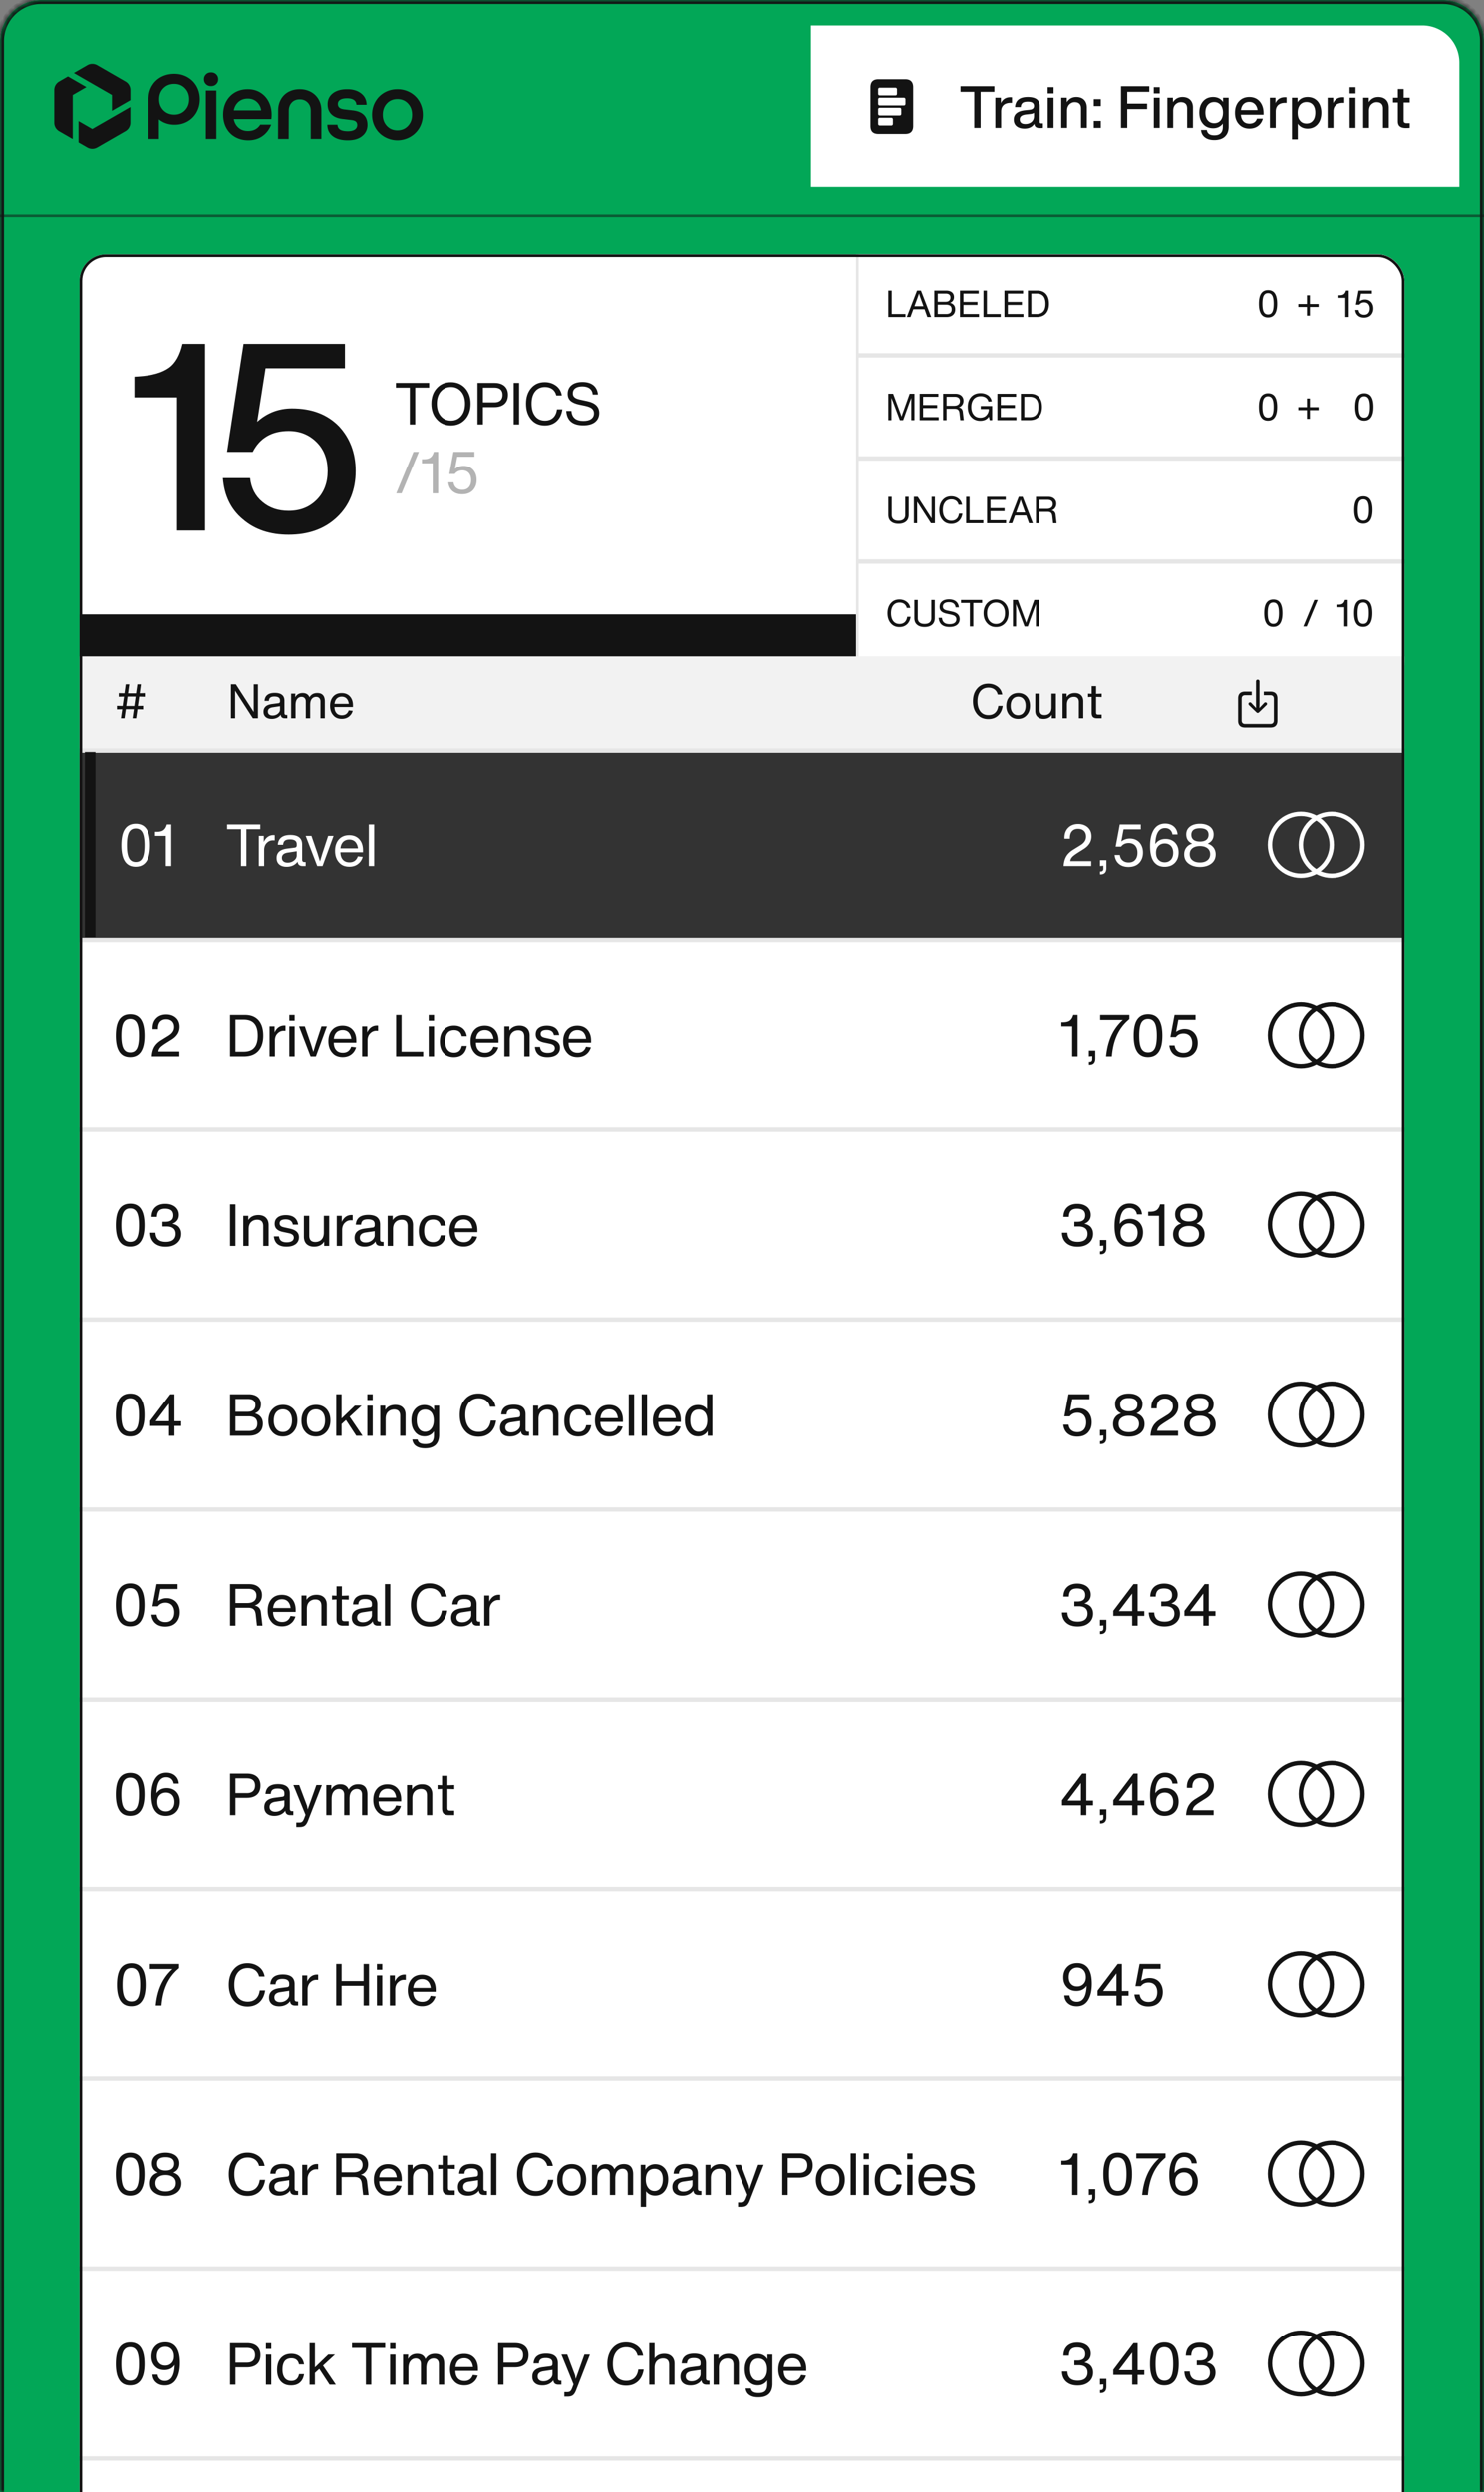 <svg fill="none" height="470" width="280" xmlns="http://www.w3.org/2000/svg"><rect width="100%" height="100%" fill="#808080" stroke="none"/><g clip-path="url(#a)"><mask fill="#fff" id="d"><path d="M0 7.778A7.778 7.778 0 0 1 7.778 0h264.444A7.778 7.778 0 0 1 280 7.778V470H0V7.778Z"></path></mask><path d="M0 7.778A7.778 7.778 0 0 1 7.778 0h264.444A7.778 7.778 0 0 1 280 7.778V470H0V7.778Z" fill="#fff"></path><path style="mix-blend-mode:multiply" d="M0 0h280v470H0z" fill="#02A757"></path><g clip-path="url(#b)"><rect rx="4.994" fill="#fff" y="48" x="15" height="658.27" width="250"></rect><path d="M34.443 64.86h4.25v35.185h-5.288V74.942H25.35v-3.904l.79-.05c2.521-.148 4.399-.692 5.684-1.581 1.285-.89 2.125-2.421 2.619-4.546ZM55.1 77.018c3.756 0 6.671 1.137 8.846 3.36 2.075 2.224 3.162 5.04 3.162 8.45 0 3.558-1.186 6.474-3.459 8.648-2.372 2.273-5.436 3.361-9.191 3.361-3.46 0-6.375-.94-8.648-2.916-2.273-1.878-3.509-4.497-3.756-7.758h5.14c.197 1.877.988 3.41 2.322 4.497 1.334 1.136 2.965 1.68 4.942 1.68 2.174 0 3.903-.692 5.287-2.076 1.384-1.383 2.076-3.212 2.076-5.436 0-2.223-.692-4.052-2.076-5.435-1.384-1.384-3.113-2.125-5.287-2.125-3.163 0-5.436 1.334-6.77 3.953h-4.843l3.113-20.36h19.124v4.596H50.11l-1.581 10.081c1.877-1.68 4.052-2.52 6.572-2.52ZM74.703 72.213h6.26v.89h-2.619v6.942h-1.023v-6.941h-2.618v-.891Zm10.378 8.019c-1.1 0-1.98-.385-2.662-1.155-.693-.748-1.034-1.738-1.034-2.948 0-1.188.34-2.167 1.034-2.926.682-.748 1.562-1.133 2.662-1.133 1.1 0 1.99.385 2.684 1.133.682.77 1.023 1.738 1.023 2.926 0 1.22-.341 2.21-1.023 2.959-.704.77-1.595 1.144-2.684 1.144Zm-1.914-1.782c.484.583 1.133.869 1.925.869s1.43-.286 1.925-.87c.484-.571.726-1.341.726-2.32 0-.957-.253-1.716-.737-2.288-.495-.572-1.133-.858-1.914-.858-.792 0-1.43.286-1.925.858-.495.572-.737 1.33-.737 2.288 0 .968.242 1.749.737 2.32Zm6.927-6.237h3.223c.781 0 1.397.198 1.848.583.44.396.671.946.671 1.66 0 .749-.23 1.332-.67 1.728-.452.396-1.079.594-1.87.594h-2.179v3.267h-1.023v-7.832Zm1.023 3.674h2.2c.462 0 .836-.121 1.1-.363.264-.242.396-.594.396-1.056 0-.902-.517-1.364-1.55-1.364h-2.146v2.783Zm6.825 4.158h-1.023v-7.832h1.023v7.832Zm4.847.187c-1.089 0-1.947-.374-2.585-1.144-.638-.748-.957-1.738-.957-2.96 0-1.21.32-2.188.968-2.936.638-.748 1.485-1.122 2.563-1.122.814 0 1.529.23 2.145.682.594.45.946 1.056 1.078 1.826h-1.045c-.121-.506-.363-.891-.737-1.177-.374-.275-.847-.418-1.397-.418-.792 0-1.419.286-1.859.836-.451.56-.671 1.33-.671 2.31 0 .99.22 1.77.671 2.343.44.572 1.067.847 1.859.847.627 0 1.133-.176 1.529-.54.396-.362.638-.89.737-1.583h1.012c-.132.946-.495 1.694-1.078 2.233-.594.539-1.331.803-2.233.803Zm7.243-.022c-2.002 0-3.069-.902-3.201-2.706h.979c.099 1.254.847 1.87 2.255 1.87.649 0 1.144-.121 1.485-.374.341-.242.517-.605.517-1.067 0-.374-.132-.66-.385-.88-.253-.22-.682-.385-1.276-.517l-1.1-.231c-.737-.154-1.287-.385-1.65-.704-.374-.32-.55-.77-.55-1.342 0-.682.242-1.221.726-1.617.484-.396 1.177-.605 2.057-.605.869 0 1.562.209 2.068.616.506.418.792 1 .858 1.749h-.979c-.044-.495-.242-.87-.572-1.133-.341-.264-.814-.396-1.408-.396-.572 0-1.012.12-1.32.34-.308.232-.462.55-.462.958 0 .319.099.572.319.759.209.187.561.33 1.045.429l1.375.297c1.496.319 2.244 1.056 2.244 2.222 0 .715-.264 1.287-.781 1.705-.517.418-1.265.627-2.244.627Z" fill="#131313"></path><path d="M75.77 93.045h-1.012l3.256-7.832h1.012l-3.256 7.832Zm6.895 0h-1.023v-5.676h-2.035v-.77h.297c.572 0 1-.1 1.298-.32.275-.208.473-.527.605-.945l.033-.121h.825v7.832Zm4.534.176c-.748 0-1.353-.198-1.815-.594-.462-.396-.726-.957-.803-1.661h.99c.066.462.242.803.54 1.045.285.242.66.363 1.121.363.528 0 .935-.154 1.221-.484.286-.32.44-.77.44-1.353 0-.572-.154-1.012-.44-1.342-.297-.32-.704-.484-1.21-.484-.616 0-1.089.23-1.44.682h-1.024l.781-4.18h3.96v.924h-3.245l-.418 2.233.022.022a2.628 2.628 0 0 1 1.573-.528c.76 0 1.364.253 1.826.748.44.506.66 1.144.66 1.903 0 .792-.242 1.44-.715 1.947-.484.506-1.166.759-2.024.759Z" fill="#B3B3B3"></path><path d="M15 115.841h146.503v8.324H15z" fill="#131313"></path><path d="M161.504 48h103.497v77.414H161.504z" fill="#E6E6E6"></path><path d="M162.004 48h102.997v18.604H162.004z" fill="#fff"></path><path d="M168.25 54.818v4.417h2.597v.567h-3.248v-4.984h.651Zm7.434 4.984h-.721l-.525-1.463h-2.114l-.539 1.463h-.693l1.932-4.984h.735l1.925 4.984Zm-2.457-3.92-.693 1.89h1.701l-.679-1.89-.161-.518-.168.518Zm6.04 1.24c.63.188.952.601.952 1.231 0 .455-.147.812-.434 1.064-.294.26-.693.385-1.211.385h-2.296v-4.984h2.247c.455 0 .812.112 1.071.322.259.217.392.518.392.896 0 .532-.245.89-.721 1.085Zm-.819-1.737h-1.519v1.547h1.456c.301 0 .532-.07.693-.21.161-.14.245-.336.245-.595 0-.49-.294-.742-.875-.742Zm-1.519 3.85h1.596c.686 0 1.029-.294 1.029-.882 0-.58-.343-.875-1.029-.875h-1.596v1.757Zm4.848-1.715v1.715h2.94v.567h-3.591v-4.984h3.528v.567h-2.877v1.568h2.653v.567h-2.653Zm4.432-2.702v4.417h2.597v.567h-3.248v-4.984h.651Zm3.946 2.702v1.715h2.94v.567h-3.591v-4.984h3.528v.567h-2.877v1.568h2.653v.567h-2.653Zm3.781-2.702h1.799c.707 0 1.246.217 1.624.651.378.434.567 1.05.567 1.841 0 .784-.203 1.4-.595 1.834-.399.441-.98.658-1.736.658h-1.659v-4.984Zm.651 4.417h.98c.574 0 .994-.154 1.274-.476.28-.315.42-.798.42-1.449 0-.65-.14-1.134-.413-1.449-.273-.315-.686-.476-1.246-.476h-1.015v3.85ZM239.233 59.886c-1.148 0-1.715-.854-1.715-2.576 0-.868.14-1.519.427-1.939.287-.42.721-.637 1.302-.637.574 0 1.008.21 1.288.63.28.42.427 1.071.427 1.946 0 1.722-.581 2.576-1.729 2.576Zm-.798-1.043c.168.322.434.476.812.476.371 0 .637-.154.805-.476.161-.315.245-.826.245-1.533 0-.7-.084-1.21-.252-1.533-.168-.315-.434-.476-.805-.476-.378 0-.644.161-.812.476-.168.322-.245.833-.245 1.533 0 .714.084 1.225.252 1.533Zm8.706-1.49h1.645v.56h-1.645v1.637h-.56v-1.638h-1.638v-.56h1.638v-1.645h.56v1.645Zm7.348 2.45h-.651V56.19h-1.295v-.49h.189c.364 0 .637-.063.826-.203.175-.133.301-.336.385-.602l.021-.077h.525v4.984Zm2.885.111c-.476 0-.861-.126-1.155-.378-.294-.252-.462-.609-.511-1.057h.63c.042.294.154.511.343.665.182.154.42.231.714.231.336 0 .595-.098.777-.308.182-.203.28-.49.28-.86 0-.365-.098-.645-.28-.855-.189-.203-.448-.308-.77-.308-.392 0-.693.147-.917.434h-.651l.497-2.66h2.52v.588h-2.065l-.266 1.421.014.014a1.673 1.673 0 0 1 1.001-.336c.483 0 .868.161 1.162.476.28.322.42.728.42 1.211 0 .504-.154.917-.455 1.24-.308.321-.742.482-1.288.482Z" fill="#131313"></path><path d="M162.004 67.436h102.997V86.04H162.004z" fill="#fff"></path><path d="m170.266 78.063 1.365-3.808h.903v4.984h-.595v-3.304l.014-.896-.357.889-1.19 3.31h-.616l-1.288-3.422-.329-.784.021.903v3.304h-.595v-4.984h.917l1.414 3.808.168.497.168-.497Zm3.899-1.106v1.715h2.94v.567h-3.591v-4.984h3.528v.567h-2.877v1.568h2.653v.567h-2.653Zm7.491.693.182 1.589h-.658l-.147-1.33c-.035-.294-.119-.504-.259-.63s-.35-.19-.637-.19h-1.54v2.15h-.651v-4.984h2.31c.469 0 .84.119 1.113.357s.413.553.413.959c0 .322-.084.588-.245.805a1.124 1.124 0 0 1-.644.44c.462.099.714.372.763.834Zm-3.059-1.127h1.435c.336 0 .602-.077.798-.231.189-.154.287-.378.287-.658 0-.26-.084-.462-.252-.602-.168-.14-.413-.21-.721-.21h-1.547v1.7Zm6.452.616v-.567h2.156v2.667h-.476l-.147-.672c-.357.525-.896.784-1.624.784-.693 0-1.26-.231-1.701-.707-.441-.462-.658-1.1-.658-1.911 0-.784.21-1.414.644-1.89.42-.462 1.008-.7 1.757-.7.56 0 1.036.14 1.428.413.378.28.609.665.686 1.14l-.63.043a1.188 1.188 0 0 0-.49-.756c-.259-.168-.581-.26-.959-.26-.56 0-1.001.183-1.309.54-.308.364-.462.86-.462 1.49 0 .61.147 1.1.455 1.464.294.37.714.553 1.253.553.42 0 .763-.12 1.043-.357.273-.238.455-.567.546-1.001v-.273h-1.512Zm3.785-.182v1.715h2.94v.567h-3.591v-4.984h3.528v.567h-2.877v1.568h2.653v.567h-2.653Zm3.78-2.702h1.799c.707 0 1.246.217 1.624.65.378.435.567 1.05.567 1.842 0 .784-.203 1.4-.595 1.834-.399.44-.98.658-1.736.658h-1.659v-4.984Zm.651 4.417h.98c.574 0 .994-.154 1.274-.476.28-.315.42-.798.42-1.45 0-.65-.14-1.133-.413-1.448-.273-.315-.686-.476-1.246-.476h-1.015v3.85ZM239.233 79.323c-1.148 0-1.715-.854-1.715-2.576 0-.868.14-1.52.427-1.94.287-.42.721-.636 1.302-.636.574 0 1.008.21 1.288.63.28.42.427 1.07.427 1.946 0 1.722-.581 2.576-1.729 2.576Zm-.798-1.043c.168.322.434.476.812.476.371 0 .637-.154.805-.476.161-.315.245-.826.245-1.533 0-.7-.084-1.211-.252-1.533-.168-.315-.434-.476-.805-.476-.378 0-.644.16-.812.476-.168.322-.245.833-.245 1.533 0 .714.084 1.225.252 1.533Zm8.706-1.491h1.645v.56h-1.645v1.638h-.56v-1.638h-1.638v-.56h1.638v-1.645h.56v1.645Zm10.268 2.534c-1.148 0-1.715-.854-1.715-2.576 0-.868.14-1.52.427-1.94.287-.42.721-.636 1.302-.636.574 0 1.008.21 1.288.63.28.42.427 1.07.427 1.946 0 1.722-.581 2.576-1.729 2.576Zm-.798-1.043c.168.322.434.476.812.476.371 0 .637-.154.805-.476.161-.315.245-.826.245-1.533 0-.7-.084-1.211-.252-1.533-.168-.315-.434-.476-.805-.476-.378 0-.644.16-.812.476-.168.322-.245.833-.245 1.533 0 .714.084 1.225.252 1.533Z" fill="#131313"></path><path d="M254.489 79.239h-.651v-3.612h-1.295v-.49h.189c.364 0 .637-.063.826-.203.175-.133.301-.336.385-.602l.021-.077h.525v4.984ZM162.004 86.873h102.997v18.604H162.004z" fill="#fff"></path><path d="M170.945 98.346c-.343.294-.819.441-1.421.441-.609 0-1.078-.147-1.414-.44-.343-.28-.511-.7-.511-1.247v-3.409h.651v3.43c0 .35.105.623.322.805.21.19.532.28.952.28.42 0 .735-.09.952-.28.21-.182.322-.455.322-.805v-3.43h.651v3.41c0 .545-.168.958-.504 1.245Zm4.828-.588v-4.067h.616v4.984h-.742l-2.604-4.046v4.046h-.616v-4.984h.721l2.625 4.067Zm3.705 1.036c-.693 0-1.239-.238-1.645-.728-.406-.476-.609-1.106-.609-1.883 0-.77.203-1.393.616-1.869.406-.476.945-.714 1.631-.714.518 0 .973.147 1.365.434.378.287.602.672.686 1.162h-.665a1.274 1.274 0 0 0-.469-.749c-.238-.175-.539-.266-.889-.266-.504 0-.903.182-1.183.532-.287.357-.427.847-.427 1.47 0 .63.14 1.127.427 1.491.28.364.679.54 1.183.54.399 0 .721-.113.973-.344.252-.23.406-.567.469-1.008h.644c-.084.602-.315 1.078-.686 1.421-.378.343-.847.511-1.421.511Zm3.461-5.103v4.417h2.597v.567h-3.248v-4.984h.651Zm3.946 2.702v1.715h2.94v.567h-3.591v-4.984h3.528v.567h-2.877v1.568h2.653v.567h-2.653Zm7.988 2.282h-.721l-.525-1.463h-2.114l-.539 1.463h-.693l1.932-4.984h.735l1.925 4.984Zm-2.457-3.92-.693 1.89h1.701l-.679-1.89-.161-.518-.168.518Zm6.761 2.331.182 1.59h-.658l-.147-1.33c-.035-.295-.119-.505-.259-.63-.14-.127-.35-.19-.637-.19h-1.54v2.15h-.651V93.69h2.31c.469 0 .84.12 1.113.357.273.238.413.553.413.96 0 .321-.084.587-.245.804a1.124 1.124 0 0 1-.644.441c.462.098.714.371.763.833Zm-3.059-1.127h1.435c.336 0 .602-.077.798-.23.189-.155.287-.379.287-.659 0-.259-.084-.462-.252-.602-.168-.14-.413-.21-.721-.21h-1.547v1.701ZM257.233 98.76c-1.148 0-1.715-.855-1.715-2.577 0-.868.14-1.519.427-1.939.287-.42.721-.637 1.302-.637.574 0 1.008.21 1.288.63.28.42.427 1.071.427 1.946 0 1.722-.581 2.576-1.729 2.576Zm-.798-1.044c.168.322.434.476.812.476.371 0 .637-.154.805-.476.161-.315.245-.826.245-1.533 0-.7-.084-1.21-.252-1.533-.168-.315-.434-.476-.805-.476-.378 0-.644.161-.812.476-.168.322-.245.833-.245 1.533 0 .714.084 1.225.252 1.533Z" fill="#131313"></path><path d="M162.004 106.31h102.997v18.604H162.004z" fill="#fff"></path><path d="M169.706 118.231c-.693 0-1.239-.238-1.645-.728-.406-.476-.609-1.106-.609-1.883 0-.77.203-1.393.616-1.869.406-.476.945-.714 1.631-.714.518 0 .973.147 1.365.434.378.287.602.672.686 1.162h-.665a1.274 1.274 0 0 0-.469-.749c-.238-.175-.539-.266-.889-.266-.504 0-.903.182-1.183.532-.287.357-.427.847-.427 1.47 0 .63.14 1.127.427 1.491.28.364.679.539 1.183.539.399 0 .721-.112.973-.343.252-.231.406-.567.469-1.008h.644c-.084.602-.315 1.078-.686 1.421-.378.343-.847.511-1.421.511Zm6.156-.448c-.343.294-.819.441-1.421.441-.609 0-1.078-.147-1.414-.441-.343-.28-.511-.7-.511-1.246v-3.409h.651v3.43c0 .35.105.623.322.805.21.189.532.28.952.28.42 0 .735-.091.952-.28.21-.182.322-.455.322-.805v-3.43h.651v3.409c0 .546-.168.959-.504 1.246Zm3.281.434c-1.274 0-1.953-.574-2.037-1.722h.623c.063.798.539 1.19 1.435 1.19.413 0 .728-.077.945-.238.217-.154.329-.385.329-.679a.701.701 0 0 0-.245-.56c-.161-.14-.434-.245-.812-.329l-.7-.147c-.469-.098-.819-.245-1.05-.448-.238-.203-.35-.49-.35-.854 0-.434.154-.777.462-1.029.308-.252.749-.385 1.309-.385.553 0 .994.133 1.316.392.322.266.504.637.546 1.113h-.623c-.028-.315-.154-.553-.364-.721-.217-.168-.518-.252-.896-.252-.364 0-.644.077-.84.217a.719.719 0 0 0-.294.609c0 .203.063.364.203.483.133.119.357.21.665.273l.875.189c.952.203 1.428.672 1.428 1.414 0 .455-.168.819-.497 1.085-.329.266-.805.399-1.428.399Zm2.18-5.089h3.983v.567h-1.666v4.417h-.651v-4.417h-1.666v-.567Zm6.604 5.103c-.7 0-1.26-.245-1.694-.735-.441-.476-.658-1.106-.658-1.876 0-.756.217-1.379.658-1.862.434-.476.994-.721 1.694-.721s1.267.245 1.708.721c.434.49.651 1.106.651 1.862 0 .777-.217 1.407-.651 1.883-.448.49-1.015.728-1.708.728Zm-1.218-1.134c.308.371.721.553 1.225.553.504 0 .91-.182 1.225-.553.308-.364.462-.854.462-1.477 0-.609-.161-1.092-.469-1.456a1.537 1.537 0 0 0-1.218-.546c-.504 0-.91.182-1.225.546-.315.364-.469.847-.469 1.456 0 .616.154 1.113.469 1.477Zm7.075-.161 1.365-3.808h.903v4.984h-.595v-3.304l.014-.896-.357.889-1.19 3.311h-.616l-1.288-3.423-.329-.784.021.903v3.304h-.595v-4.984h.917l1.414 3.808.168.497.168-.497ZM240.233 118.196c-1.148 0-1.715-.854-1.715-2.576 0-.868.14-1.519.427-1.939.287-.42.721-.637 1.302-.637.574 0 1.008.21 1.288.63.28.42.427 1.071.427 1.946 0 1.722-.581 2.576-1.729 2.576Zm-.798-1.043c.168.322.434.476.812.476.371 0 .637-.154.805-.476.161-.315.245-.826.245-1.533 0-.7-.084-1.211-.252-1.533-.168-.315-.434-.476-.805-.476-.378 0-.644.161-.812.476-.168.322-.245.833-.245 1.533 0 .714.084 1.225.252 1.533Zm7.11.959h-.644l2.072-4.984h.644l-2.072 4.984Zm7.741 0h-.651V114.5h-1.295v-.49h.189c.364 0 .637-.063.826-.203.175-.133.301-.336.385-.602l.021-.077h.525v4.984Zm2.92.084c-1.148 0-1.715-.854-1.715-2.576 0-.868.14-1.519.427-1.939.287-.42.721-.637 1.302-.637.574 0 1.008.21 1.288.63.28.42.427 1.071.427 1.946 0 1.722-.581 2.576-1.729 2.576Zm-.798-1.043c.168.322.434.476.812.476.371 0 .637-.154.805-.476.161-.315.245-.826.245-1.533 0-.7-.084-1.211-.252-1.533-.168-.315-.434-.476-.805-.476-.378 0-.644.161-.812.476-.168.322-.245.833-.245 1.533 0 .714.084 1.225.252 1.533Z" fill="#131313"></path><g clip-path="url(#c)"><path d="M15 123.749h250V706.27H15z" fill="#E6E6E6"></path><path d="M15 123.749h250v17.319H15z" fill="#F2F2F2"></path><path d="M27.33 130.665v.684l-1.08-.027-.252 1.764.99-.027v.675l-1.07-.027-.244 1.701H25l.243-1.71h-1.52l-.244 1.71h-.675l.243-1.701-.999.027v-.675l1.08.027.252-1.764-.99.027v-.684l1.08.027.234-1.692h.675l-.243 1.701h1.521L25.9 129h.675l-.234 1.692.99-.027Zm-3.276.648-.252 1.782h1.521l.252-1.782h-1.52ZM47.877 134.229V129h.792v6.408h-.953l-3.349-5.202v5.202h-.791V129h.926l3.375 5.229Zm6.195.567h.136v.612h-.441c-.505 0-.766-.225-.802-.684a1.677 1.677 0 0 1-.684.585 2.26 2.26 0 0 1-.998.216c-.486 0-.873-.117-1.144-.351-.279-.234-.414-.567-.414-.999 0-.828.523-1.305 1.584-1.449l1.189-.153c.216-.018.333-.135.333-.351v-.198c0-.477-.352-.72-1.045-.72-.35 0-.611.063-.773.189-.163.126-.261.342-.28.639h-.819c.072-1.008.72-1.512 1.935-1.512 1.207 0 1.819.495 1.819 1.485v2.286c0 .153.026.261.09.315.053.063.161.09.314.09Zm-2.637.09c.378 0 .703-.108.981-.333.27-.216.415-.477.415-.774v-.648l-1.387.207c-.602.09-.9.36-.9.801 0 .234.073.423.235.549.161.135.377.198.656.198Zm8.427-4.239c.945 0 1.422.531 1.422 1.575v3.186h-.828v-3.177c0-.27-.072-.477-.207-.63-.144-.153-.342-.234-.594-.234-.342 0-.62.126-.828.378-.207.252-.306.63-.306 1.143v2.52h-.828v-3.177c0-.27-.072-.477-.216-.63-.144-.153-.333-.234-.585-.234a.994.994 0 0 0-.819.396c-.216.261-.315.648-.315 1.17v2.475h-.828v-4.644h.792l-.036.684c.315-.531.783-.801 1.413-.801.648 0 1.08.27 1.287.81.306-.54.792-.81 1.476-.81Zm6.725 2.331v.306h-3.483c.01.504.135.891.387 1.161.243.27.585.396 1.017.396.64 0 1.071-.306 1.287-.927l.756.09c-.144.486-.405.855-.765 1.116-.36.27-.8.396-1.305.396-.693 0-1.233-.225-1.61-.684-.397-.45-.595-1.035-.595-1.764 0-.72.19-1.305.585-1.755.378-.432.918-.657 1.602-.657.648 0 1.17.207 1.548.621.378.414.576.981.576 1.701Zm-1.197-1.296c-.234-.234-.54-.351-.918-.351s-.684.117-.927.342c-.243.234-.387.576-.432 1.017h2.7c-.054-.432-.198-.765-.423-1.008ZM186.474 135.561c-.891 0-1.593-.306-2.115-.936-.522-.612-.783-1.422-.783-2.421 0-.99.261-1.791.792-2.403.522-.612 1.215-.918 2.097-.918.666 0 1.251.189 1.755.558.486.369.774.864.882 1.494h-.855c-.099-.414-.297-.729-.603-.963-.306-.225-.693-.342-1.143-.342-.648 0-1.161.234-1.521.684-.369.459-.549 1.089-.549 1.89 0 .81.18 1.449.549 1.917.36.468.873.693 1.521.693.513 0 .927-.144 1.251-.441.324-.297.522-.729.603-1.296h.828c-.108.774-.405 1.386-.882 1.827-.486.441-1.089.657-1.827.657Zm5.62-.036c-.675 0-1.215-.225-1.611-.675-.414-.45-.621-1.035-.621-1.764 0-.738.207-1.332.63-1.773.414-.441.954-.666 1.629-.666.648 0 1.188.216 1.602.648.405.45.612 1.035.612 1.755 0 .738-.216 1.332-.63 1.782-.432.468-.963.693-1.611.693Zm0-.693c.432 0 .783-.162 1.035-.486.252-.324.378-.756.378-1.296 0-.522-.126-.945-.378-1.251-.252-.306-.594-.459-1.035-.459-.441 0-.783.162-1.035.468-.252.315-.369.738-.369 1.278 0 .531.126.954.378 1.269.252.324.594.477 1.026.477Zm6.306-1.485v-2.583h.828v4.644h-.774v-.657c-.342.522-.855.774-1.557.774-.495 0-.882-.135-1.161-.405s-.414-.648-.414-1.134v-3.222h.828v3.06c0 .657.306.981.927.981.387 0 .702-.117.954-.36.243-.243.369-.612.369-1.098Zm4.417-2.7c.486 0 .873.135 1.152.405.279.27.423.648.423 1.134v3.222h-.828v-3.06c0-.648-.315-.981-.927-.981-.396 0-.711.126-.954.369-.252.243-.369.603-.369 1.089v2.583h-.828v-4.644h.774v.657c.333-.513.855-.774 1.557-.774Zm5.055.756-1.062-.036v2.898c0 .18.027.297.09.36s.18.09.36.09h.603v.693h-.846c-.36 0-.63-.081-.792-.243-.162-.162-.243-.432-.243-.792v-3.006l-.693.036v-.639l.693.027v-1.449h.828v1.458l1.062-.036v.639ZM234.904 137.14c-.437 0-.765-.108-.985-.326-.218-.214-.326-.537-.326-.969v-4.169c0-.432.108-.755.326-.969.22-.217.548-.326.985-.326h1.258v.673h-1.249c-.209 0-.369.055-.481.167-.111.111-.167.275-.167.493v4.094c0 .217.056.381.167.492.112.112.272.168.481.168h4.771c.206 0 .366-.056.48-.168.114-.111.171-.275.171-.492v-4.094c0-.218-.057-.382-.171-.493-.114-.112-.274-.167-.48-.167h-1.245v-.673h1.257c.437 0 .765.109.982.326.22.217.33.54.33.969v4.169c0 .429-.11.752-.33.969-.217.218-.545.326-.982.326h-4.792Zm2.394-2.749a.354.354 0 0 1-.121-.021.471.471 0 0 1-.121-.087l-1.412-1.366a.301.301 0 0 1-.096-.218c0-.086.028-.156.083-.208a.294.294 0 0 1 .218-.084c.094 0 .171.033.229.1l.631.673.284.296-.025-.626v-4.403a.328.328 0 0 1 .33-.326c.092 0 .17.032.234.096.067.064.1.141.1.23v4.403l-.025.626.28-.296.635-.673a.287.287 0 0 1 .226-.1c.086 0 .159.028.217.084a.264.264 0 0 1 .088.208.296.296 0 0 1-.101.218l-1.412 1.366a.388.388 0 0 1-.121.087.33.33 0 0 1-.121.021Z" fill="#131313"></path><path d="M15 141.9h250v34.961H15z" fill="#333"></path><path d="M25.587 163.512c-1.803 0-2.695-1.342-2.695-4.048 0-1.364.22-2.387.672-3.047.45-.66 1.133-1.001 2.046-1.001.902 0 1.584.33 2.024.99.44.66.67 1.683.67 3.058 0 2.706-.912 4.048-2.716 4.048Zm-1.253-1.639c.264.506.681.748 1.276.748.582 0 1-.242 1.265-.748.253-.495.384-1.298.384-2.409 0-1.1-.131-1.903-.396-2.409-.264-.495-.681-.748-1.264-.748-.595 0-1.012.253-1.276.748-.265.506-.386 1.309-.386 2.409 0 1.122.133 1.925.396 2.409Zm7.982 1.507h-1.023v-5.676h-2.035v-.77h.297c.572 0 1-.099 1.298-.319.275-.209.473-.528.605-.946l.033-.121h.825v7.832ZM42.854 155.548h6.259v.891h-2.618v6.941h-1.023v-6.941h-2.618v-.891Zm8.77 2.002c.11 0 .176.011.21.011v.99c-.056 0-.177-.011-.364-.011-.418 0-.78.154-1.1.462-.33.308-.506.737-.528 1.276v3.102H48.83v-5.676h.946v1.144c.396-.858 1.012-1.298 1.848-1.298Zm5.877 5.082h.165v.748h-.539c-.616 0-.935-.275-.979-.836-.198.308-.484.539-.836.715-.363.176-.77.264-1.22.264-.595 0-1.068-.143-1.398-.429-.34-.286-.506-.693-.506-1.221 0-1.012.638-1.595 1.936-1.771l1.452-.187c.264-.022.407-.165.407-.429v-.242c0-.583-.429-.88-1.276-.88-.429 0-.748.077-.946.231-.198.154-.319.418-.34.781h-1.002c.088-1.232.88-1.848 2.365-1.848 1.474 0 2.222.605 2.222 1.815v2.794c0 .187.033.319.11.385.066.077.198.11.385.11Zm-3.223.11c.462 0 .858-.132 1.2-.407.33-.264.505-.583.505-.946v-.792l-1.694.253c-.737.11-1.1.44-1.1.979 0 .286.088.517.286.671.198.165.462.242.803.242Zm6.553-1.76 1.078-3.278h1.023l-2.08 5.676h-1l-2.178-5.676h1.089l1.133 3.278.473 1.529.462-1.529Zm7.653-.572v.374h-4.257c.011.616.165 1.089.473 1.419.297.33.715.484 1.243.484.781 0 1.31-.374 1.573-1.133l.924.11c-.176.594-.495 1.045-.935 1.364-.44.33-.979.484-1.595.484-.847 0-1.507-.275-1.969-.836-.484-.55-.726-1.265-.726-2.156 0-.88.231-1.595.715-2.145.462-.528 1.122-.803 1.958-.803.792 0 1.43.253 1.892.759.462.506.704 1.199.704 2.079Zm-1.463-1.584c-.286-.286-.66-.429-1.122-.429-.462 0-.836.143-1.133.418-.297.286-.473.704-.528 1.243h3.3c-.066-.528-.242-.935-.517-1.232Zm3.576 4.554h-1.011v-7.832h1.011v7.832ZM205.898 163.38h-5.203c.044-.704.198-1.298.473-1.782.275-.484.715-.913 1.32-1.287l1.364-.847c.704-.429 1.067-.968 1.067-1.628 0-.462-.143-.814-.407-1.078-.275-.253-.638-.385-1.1-.385-.495 0-.88.154-1.144.451-.264.297-.396.726-.396 1.287v.121h-1.023v-.165c0-.792.231-1.419.715-1.903.462-.462 1.089-.704 1.87-.704.726 0 1.32.209 1.804.627.462.418.704.99.704 1.705 0 .979-.495 1.782-1.485 2.398l-.979.616c-.572.363-.968.649-1.166.869-.22.242-.341.495-.363.781h3.949v.924Zm1.767 1.573h-.11v-.55h.11c.341 0 .517-.165.517-.517v-.561l-.638.055v-1.1h1.21v1.485c0 .792-.363 1.188-1.089 1.188Zm5.256-1.397c-.748 0-1.353-.198-1.815-.594-.462-.396-.726-.957-.803-1.661h.99c.066.462.242.803.539 1.045.286.242.66.363 1.122.363.528 0 .935-.154 1.221-.484.286-.319.44-.77.44-1.353 0-.572-.154-1.012-.44-1.342-.297-.319-.704-.484-1.21-.484-.616 0-1.089.231-1.441.682h-1.023l.781-4.18h3.96v.924h-3.245l-.418 2.233.022.022a2.628 2.628 0 0 1 1.573-.528c.759 0 1.364.253 1.826.748.44.506.66 1.144.66 1.903 0 .792-.242 1.441-.715 1.947-.484.506-1.166.759-2.024.759Zm6.992-5.28c.748 0 1.342.242 1.793.704.44.473.671 1.089.671 1.848 0 .814-.242 1.463-.715 1.958-.484.495-1.133.737-1.936.737-.836 0-1.496-.297-1.969-.891-.506-.638-.759-1.639-.759-2.992 0-1.342.242-2.387.726-3.135.484-.748 1.188-1.122 2.112-1.122.66 0 1.21.187 1.639.561.429.374.66.869.704 1.485h-.968a1.42 1.42 0 0 0-.451-.88c-.242-.209-.561-.319-.946-.319-1.166 0-1.771 1.012-1.837 3.014.44-.638 1.078-.968 1.936-.968Zm-1.342 3.916c.297.33.693.484 1.177.484.473 0 .858-.154 1.166-.484.286-.308.44-.748.44-1.309 0-.539-.143-.968-.429-1.287-.286-.308-.682-.473-1.166-.473-.484 0-.88.165-1.188.473-.308.319-.451.737-.451 1.254 0 .572.143 1.023.451 1.342Zm9.962.737c-.561.418-1.276.627-2.134.627-.858 0-1.562-.209-2.123-.627-.572-.418-.847-1.001-.847-1.749 0-.495.132-.924.396-1.276s.638-.594 1.111-.737v-.011c-.748-.33-1.122-.913-1.122-1.738 0-.616.231-1.1.704-1.463.462-.352 1.089-.539 1.881-.539.781 0 1.408.187 1.881.539.462.363.704.847.704 1.463 0 .825-.374 1.408-1.122 1.738v.011c.462.143.836.385 1.1.737.264.352.407.781.407 1.276 0 .748-.286 1.331-.836 1.749Zm-2.134-4.158c.517 0 .913-.11 1.199-.33.275-.22.418-.539.418-.957 0-.814-.539-1.221-1.617-1.221-1.078 0-1.617.407-1.617 1.221 0 .418.132.737.418.957.286.22.682.33 1.199.33Zm-1.408 3.52c.341.286.814.418 1.408.418s1.056-.132 1.408-.418c.341-.275.517-.66.517-1.144 0-.473-.176-.847-.517-1.122-.352-.264-.814-.407-1.408-.407s-1.067.143-1.408.407c-.352.275-.517.649-.517 1.122 0 .484.165.869.517 1.144Z" fill="#fff"></path><circle stroke-width=".832" stroke="#fff" r="5.827" cy="159.38" cx="245.438"></circle><circle stroke-width=".832" stroke="#fff" r="5.827" cy="159.38" cx="251.265"></circle><path d="M15 177.693h250v34.961H15z" fill="#fff"></path><path d="M24.54 199.306c-1.804 0-2.695-1.342-2.695-4.048 0-1.364.22-2.387.671-3.047.451-.66 1.133-1.001 2.046-1.001.902 0 1.584.33 2.024.99.44.66.671 1.683.671 3.058 0 2.706-.913 4.048-2.717 4.048Zm-1.254-1.639c.264.506.682.748 1.276.748.583 0 1.001-.242 1.265-.748.253-.495.385-1.298.385-2.409 0-1.1-.132-1.903-.396-2.409-.264-.495-.682-.748-1.265-.748-.594 0-1.012.253-1.276.748-.264.506-.385 1.309-.385 2.409 0 1.122.132 1.925.396 2.409Zm10.556 1.507H28.64c.044-.704.198-1.298.473-1.782.275-.484.715-.913 1.32-1.287l1.364-.847c.704-.429 1.067-.968 1.067-1.628 0-.462-.143-.814-.407-1.078-.275-.253-.638-.385-1.1-.385-.495 0-.88.154-1.144.451-.264.297-.396.726-.396 1.287v.121h-1.023v-.165c0-.792.231-1.419.715-1.903.462-.462 1.09-.704 1.87-.704.726 0 1.32.209 1.804.627.462.418.704.99.704 1.705 0 .979-.495 1.782-1.485 2.398l-.979.616c-.572.363-.968.649-1.166.869-.22.242-.34.495-.363.781h3.95v.924ZM43.404 191.342h2.827c1.11 0 1.958.341 2.552 1.023.594.682.89 1.65.89 2.893 0 1.232-.318 2.2-.934 2.882-.627.693-1.54 1.034-2.728 1.034h-2.607v-7.832Zm1.023 6.941h1.54c.902 0 1.562-.242 2.002-.748.44-.495.66-1.254.66-2.277 0-1.023-.22-1.782-.65-2.277-.428-.495-1.077-.748-1.957-.748h-1.595v6.05Zm9.227-4.939c.11 0 .176.011.21.011v.99c-.055 0-.176-.011-.363-.011-.418 0-.782.154-1.1.462-.33.308-.507.737-.529 1.276v3.102h-1.011v-5.676h.946v1.144c.395-.858 1.011-1.298 1.847-1.298Zm1.938-.913H54.58v-1.089h1.012v1.089Zm0 6.743H54.58v-5.676h1.012v5.676Zm3.982-2.398 1.078-3.278h1.023l-2.08 5.676h-1l-2.178-5.676h1.089l1.133 3.278.473 1.529.462-1.529Zm7.654-.572v.374H62.97c.01.616.165 1.089.473 1.419.296.33.715.484 1.242.484.781 0 1.31-.374 1.573-1.133l.924.11c-.176.594-.495 1.045-.934 1.364-.44.33-.98.484-1.596.484-.847 0-1.507-.275-1.969-.836-.483-.55-.725-1.265-.725-2.156 0-.88.23-1.595.714-2.145.462-.528 1.122-.803 1.959-.803.791 0 1.43.253 1.891.759.463.506.705 1.199.705 2.079Zm-1.463-1.584c-.287-.286-.66-.429-1.123-.429-.462 0-.835.143-1.132.418-.297.286-.474.704-.529 1.243h3.3c-.066-.528-.242-.935-.517-1.232Zm5.358-1.276c.11 0 .176.011.209.011v.99c-.055 0-.176-.011-.363-.011-.418 0-.781.154-1.1.462-.33.308-.506.737-.528 1.276v3.102h-1.012v-5.676h.946v1.144c.396-.858 1.012-1.298 1.848-1.298Zm4.638-2.002v6.941h4.081v.891h-5.104v-7.832h1.023Zm6.136 1.089h-1.013v-1.089h1.013v1.089Zm0 6.743h-1.013v-5.676h1.013v5.676Zm3.728.143c-.814 0-1.463-.253-1.925-.77-.473-.506-.704-1.232-.704-2.167 0-.946.231-1.683.715-2.222.473-.528 1.133-.803 1.969-.803.66 0 1.21.176 1.628.528.418.352.671.836.77 1.474h-.957c-.154-.77-.638-1.155-1.43-1.155-1.122 0-1.683.715-1.683 2.134 0 .682.143 1.199.429 1.573.286.374.704.561 1.243.561.792 0 1.276-.418 1.452-1.276h.946c-.11.682-.363 1.21-.781 1.573-.418.374-.979.55-1.672.55Zm8.433-3.113v.374h-4.257c.011.616.165 1.089.473 1.419.297.33.715.484 1.243.484.781 0 1.31-.374 1.573-1.133l.924.11c-.176.594-.495 1.045-.935 1.364-.44.33-.979.484-1.595.484-.847 0-1.507-.275-1.969-.836-.484-.55-.726-1.265-.726-2.156 0-.88.231-1.595.715-2.145.462-.528 1.122-.803 1.958-.803.792 0 1.43.253 1.892.759.462.506.704 1.199.704 2.079Zm-1.463-1.584c-.286-.286-.66-.429-1.122-.429-.462 0-.836.143-1.133.418-.297.286-.473.704-.528 1.243h3.3c-.066-.528-.242-.935-.517-1.232Zm5.413-1.265c.594 0 1.067.165 1.408.495.341.33.517.792.517 1.386v3.938h-1.012v-3.74c0-.792-.385-1.199-1.133-1.199-.484 0-.869.154-1.166.451-.308.297-.45.737-.45 1.331v3.157h-1.013v-5.676h.946v.803c.407-.627 1.045-.946 1.903-.946Zm5.277 5.962c-1.452 0-2.233-.638-2.365-1.936h.968c.044.396.187.682.429.858.231.176.572.264 1.012.264.44 0 .77-.077 1.001-.231a.751.751 0 0 0 .352-.66c0-.418-.297-.693-.891-.825l-1.144-.242c-1.056-.22-1.573-.726-1.573-1.54 0-.506.176-.913.55-1.199.363-.286.88-.44 1.562-.44.66 0 1.199.154 1.595.451.396.308.638.748.715 1.331h-1.001c-.11-.649-.561-.979-1.342-.979-.77 0-1.144.253-1.144.748a.63.63 0 0 0 .198.484c.132.121.363.209.682.275l1.1.242c.572.132.99.33 1.254.594.264.264.407.594.407 1.012 0 .561-.209 1.001-.627 1.32-.418.319-1.001.473-1.738.473Zm8.238-3.113v.374h-4.257c.011.616.165 1.089.473 1.419.297.33.715.484 1.243.484.781 0 1.309-.374 1.573-1.133l.924.11c-.176.594-.495 1.045-.935 1.364-.44.33-.979.484-1.595.484-.847 0-1.507-.275-1.969-.836-.484-.55-.726-1.265-.726-2.156 0-.88.231-1.595.715-2.145.462-.528 1.122-.803 1.958-.803.792 0 1.43.253 1.892.759.462.506.704 1.199.704 2.079Zm-1.463-1.584c-.286-.286-.66-.429-1.122-.429-.462 0-.836.143-1.133.418-.297.286-.473.704-.528 1.243h3.3c-.066-.528-.242-.935-.517-1.232ZM203.324 199.174h-1.023v-5.676h-2.035v-.77h.297c.572 0 1.001-.099 1.298-.319.275-.209.473-.528.605-.946l.033-.121h.825v7.832Zm2.246 1.573h-.11v-.55h.11c.341 0 .517-.165.517-.517v-.561l-.638.055v-1.1h1.21v1.485c0 .792-.363 1.188-1.089 1.188Zm4.213-1.573h-1.089c.154-1.529.495-2.849 1.012-3.96a8.906 8.906 0 0 1 2.156-2.926h-4.279v-.946h5.511v.792a8.407 8.407 0 0 0-2.299 2.937c-.539 1.144-.88 2.508-1.012 4.103Zm6.816.132c-1.804 0-2.695-1.342-2.695-4.048 0-1.364.22-2.387.671-3.047.451-.66 1.133-1.001 2.046-1.001.902 0 1.584.33 2.024.99.44.66.671 1.683.671 3.058 0 2.706-.913 4.048-2.717 4.048Zm-1.254-1.639c.264.506.682.748 1.276.748.583 0 1.001-.242 1.265-.748.253-.495.385-1.298.385-2.409 0-1.1-.132-1.903-.396-2.409-.264-.495-.682-.748-1.265-.748-.594 0-1.012.253-1.276.748-.264.506-.385 1.309-.385 2.409 0 1.122.132 1.925.396 2.409Zm7.905 1.683c-.748 0-1.353-.198-1.815-.594-.462-.396-.726-.957-.803-1.661h.99c.066.462.242.803.539 1.045.286.242.66.363 1.122.363.528 0 .935-.154 1.221-.484.286-.319.44-.77.44-1.353 0-.572-.154-1.012-.44-1.342-.297-.319-.704-.484-1.21-.484-.616 0-1.089.231-1.441.682h-1.023l.781-4.18h3.96v.924h-3.245l-.418 2.233.022.022a2.628 2.628 0 0 1 1.573-.528c.759 0 1.364.253 1.826.748.44.506.66 1.144.66 1.903 0 .792-.242 1.441-.715 1.947-.484.506-1.166.759-2.024.759Z" fill="#131313"></path><circle stroke-width=".832" stroke="#131313" r="5.827" cy="195.174" cx="245.438"></circle><circle stroke-width=".832" stroke="#131313" r="5.827" cy="195.174" cx="251.265"></circle><path d="M15 213.487h250v34.961H15z" fill="#fff"></path><path d="M24.54 235.099c-1.804 0-2.695-1.342-2.695-4.048 0-1.364.22-2.387.671-3.047.451-.66 1.133-1.001 2.046-1.001.902 0 1.584.33 2.024.99.44.66.671 1.683.671 3.058 0 2.706-.913 4.048-2.717 4.048Zm-1.254-1.639c.264.506.682.748 1.276.748.583 0 1.001-.242 1.265-.748.253-.495.385-1.298.385-2.409 0-1.1-.132-1.903-.396-2.409-.264-.495-.682-.748-1.265-.748-.594 0-1.012.253-1.276.748-.264.506-.385 1.309-.385 2.409 0 1.122.132 1.925.396 2.409Zm7.982 1.661c-.89 0-1.595-.231-2.123-.693-.528-.462-.803-1.111-.825-1.947h1.023c.044 1.155.693 1.727 1.947 1.727.605 0 1.067-.132 1.386-.396.308-.264.473-.638.473-1.122 0-.44-.143-.781-.418-1.023-.286-.242-.693-.363-1.232-.363h-.836v-.891h.561c.99 0 1.485-.396 1.485-1.21 0-.836-.517-1.254-1.54-1.254-.517 0-.902.121-1.144.363-.242.242-.385.638-.407 1.177h-1.023c.022-.781.264-1.386.726-1.815.462-.418 1.09-.638 1.892-.638.76 0 1.375.198 1.848.572.462.396.693.891.693 1.507 0 .781-.385 1.331-1.155 1.65v.033c.517.11.913.319 1.188.649.264.33.407.737.407 1.243 0 .737-.275 1.32-.803 1.76-.539.451-1.243.671-2.123.671ZM44.427 234.967h-1.023v-7.832h1.023v7.832Zm4.33-5.819c.594 0 1.067.165 1.408.495.341.33.517.792.517 1.386v3.938H49.67v-3.74c0-.792-.385-1.199-1.133-1.199-.484 0-.869.154-1.166.451-.308.297-.45.737-.45 1.331v3.157h-1.013v-5.676h.946v.803c.407-.627 1.045-.946 1.903-.946Zm5.278 5.962c-1.452 0-2.233-.638-2.365-1.936h.968c.044.396.187.682.429.858.23.176.572.264 1.012.264.44 0 .77-.077 1-.231a.751.751 0 0 0 .353-.66c0-.418-.297-.693-.891-.825l-1.144-.242c-1.056-.22-1.573-.726-1.573-1.54 0-.506.176-.913.55-1.199.363-.286.88-.44 1.562-.44.66 0 1.199.154 1.595.451.396.308.638.748.715 1.331h-1.001c-.11-.649-.561-.979-1.342-.979-.77 0-1.144.253-1.144.748a.63.63 0 0 0 .198.484c.132.121.363.209.682.275l1.1.242c.572.132.99.33 1.254.594.264.264.407.594.407 1.012 0 .561-.21 1.001-.627 1.32-.418.319-1.001.473-1.738.473Zm7.06-2.662v-3.157h1.012v5.676h-.946v-.803c-.418.638-1.045.946-1.903.946-.605 0-1.078-.165-1.419-.495-.34-.33-.506-.792-.506-1.386v-3.938h1.012v3.74c0 .803.374 1.199 1.133 1.199.473 0 .858-.143 1.166-.44.297-.297.451-.748.451-1.342Zm5.234-3.311c.11 0 .176.011.209.011v.99c-.055 0-.176-.011-.363-.011-.418 0-.781.154-1.1.462-.33.308-.506.737-.528 1.276v3.102h-1.012v-5.676h.946v1.144c.396-.858 1.012-1.298 1.848-1.298Zm5.877 5.082h.165v.748h-.54c-.615 0-.934-.275-.978-.836-.198.308-.484.539-.836.715-.363.176-.77.264-1.221.264-.594 0-1.067-.143-1.397-.429-.341-.286-.506-.693-.506-1.221 0-1.012.638-1.595 1.936-1.771l1.452-.187c.264-.022.407-.165.407-.429v-.242c0-.583-.43-.88-1.276-.88-.43 0-.748.077-.946.231-.198.154-.32.418-.341.781h-1.001c.088-1.232.88-1.848 2.365-1.848 1.474 0 2.222.605 2.222 1.815v2.794c0 .187.033.319.11.385.066.077.198.11.385.11Zm-3.223.11c.462 0 .858-.132 1.199-.407.33-.264.506-.583.506-.946v-.792l-1.694.253c-.737.11-1.1.44-1.1.979 0 .286.088.517.286.671.198.165.462.242.803.242Zm7.01-5.181c.594 0 1.067.165 1.408.495.341.33.517.792.517 1.386v3.938h-1.012v-3.74c0-.792-.385-1.199-1.133-1.199-.484 0-.869.154-1.166.451-.308.297-.45.737-.45 1.331v3.157h-1.013v-5.676h.946v.803c.407-.627 1.045-.946 1.903-.946Zm5.651 5.962c-.814 0-1.463-.253-1.925-.77-.473-.506-.704-1.232-.704-2.167 0-.946.231-1.683.715-2.222.473-.528 1.133-.803 1.97-.803.66 0 1.21.176 1.627.528.418.352.671.836.77 1.474h-.957c-.154-.77-.638-1.155-1.43-1.155-1.122 0-1.683.715-1.683 2.134 0 .682.143 1.199.43 1.573.285.374.703.561 1.242.561.792 0 1.276-.418 1.452-1.276h.946c-.11.682-.363 1.21-.78 1.573-.419.374-.98.55-1.673.55Zm8.433-3.113v.374H85.82c.011.616.165 1.089.473 1.419.297.33.715.484 1.243.484.781 0 1.31-.374 1.573-1.133l.924.11c-.176.594-.495 1.045-.935 1.364-.44.33-.979.484-1.595.484-.847 0-1.507-.275-1.969-.836-.484-.55-.726-1.265-.726-2.156 0-.88.231-1.595.715-2.145.462-.528 1.122-.803 1.958-.803.792 0 1.43.253 1.892.759.462.506.704 1.199.704 2.079Zm-1.463-1.584c-.286-.286-.66-.429-1.122-.429-.462 0-.836.143-1.133.418-.297.286-.473.704-.528 1.243h3.3c-.066-.528-.242-.935-.517-1.232ZM203.324 235.121c-.891 0-1.595-.231-2.123-.693-.528-.462-.803-1.111-.825-1.947h1.023c.044 1.155.693 1.727 1.947 1.727.605 0 1.067-.132 1.386-.396.308-.264.473-.638.473-1.122 0-.44-.143-.781-.418-1.023-.286-.242-.693-.363-1.232-.363h-.836v-.891h.561c.99 0 1.485-.396 1.485-1.21 0-.836-.517-1.254-1.54-1.254-.517 0-.902.121-1.144.363-.242.242-.385.638-.407 1.177h-1.023c.022-.781.264-1.386.726-1.815.462-.418 1.089-.638 1.892-.638.759 0 1.375.198 1.848.572.462.396.693.891.693 1.507 0 .781-.385 1.331-1.155 1.65v.033c.517.11.913.319 1.188.649.264.33.407.737.407 1.243 0 .737-.275 1.32-.803 1.76-.539.451-1.243.671-2.123.671Zm4.341 1.419h-.11v-.55h.11c.341 0 .517-.165.517-.517v-.561l-.638.055v-1.1h1.21v1.485c0 .792-.363 1.188-1.089 1.188Zm5.542-6.677c.748 0 1.342.242 1.793.704.44.473.671 1.089.671 1.848 0 .814-.242 1.463-.715 1.958-.484.495-1.133.737-1.936.737-.836 0-1.496-.297-1.969-.891-.506-.638-.759-1.639-.759-2.992 0-1.342.242-2.387.726-3.135.484-.748 1.188-1.122 2.112-1.122.66 0 1.21.187 1.639.561.429.374.66.869.704 1.485h-.968a1.42 1.42 0 0 0-.451-.88c-.242-.209-.561-.319-.946-.319-1.166 0-1.771 1.012-1.837 3.014.44-.638 1.078-.968 1.936-.968Zm-1.342 3.916c.297.33.693.484 1.177.484.473 0 .858-.154 1.166-.484.286-.308.44-.748.44-1.309 0-.539-.143-.968-.429-1.287-.286-.308-.682-.473-1.166-.473-.484 0-.88.165-1.188.473-.308.319-.451.737-.451 1.254 0 .572.143 1.023.451 1.342Zm7.839 1.188h-1.023v-5.676h-2.035v-.77h.297c.572 0 1.001-.099 1.298-.319.275-.209.473-.528.605-.946l.033-.121h.825v7.832Zm6.734-.451c-.561.418-1.276.627-2.134.627-.858 0-1.562-.209-2.123-.627-.572-.418-.847-1.001-.847-1.749 0-.495.132-.924.396-1.276s.638-.594 1.111-.737v-.011c-.748-.33-1.122-.913-1.122-1.738 0-.616.231-1.1.704-1.463.462-.352 1.089-.539 1.881-.539.781 0 1.408.187 1.881.539.462.363.704.847.704 1.463 0 .825-.374 1.408-1.122 1.738v.011c.462.143.836.385 1.1.737.264.352.407.781.407 1.276 0 .748-.286 1.331-.836 1.749Zm-2.134-4.158c.517 0 .913-.11 1.199-.33.275-.22.418-.539.418-.957 0-.814-.539-1.221-1.617-1.221-1.078 0-1.617.407-1.617 1.221 0 .418.132.737.418.957.286.22.682.33 1.199.33Zm-1.408 3.52c.341.286.814.418 1.408.418s1.056-.132 1.408-.418c.341-.275.517-.66.517-1.144 0-.473-.176-.847-.517-1.122-.352-.264-.814-.407-1.408-.407s-1.067.143-1.408.407c-.352.275-.517.649-.517 1.122 0 .484.165.869.517 1.144Z" fill="#131313"></path><circle stroke-width=".832" stroke="#131313" r="5.827" cy="230.967" cx="245.438"></circle><circle stroke-width=".832" stroke="#131313" r="5.827" cy="230.967" cx="251.265"></circle><path d="M15 249.28h250v34.961H15z" fill="#fff"></path><path d="M24.54 270.893c-1.804 0-2.695-1.342-2.695-4.048 0-1.364.22-2.387.671-3.047.451-.66 1.133-1.001 2.046-1.001.902 0 1.584.33 2.024.99.44.66.671 1.683.671 3.058 0 2.706-.913 4.048-2.717 4.048Zm-1.254-1.639c.264.506.682.748 1.276.748.583 0 1.001-.242 1.265-.748.253-.495.385-1.298.385-2.409 0-1.1-.132-1.903-.396-2.409-.264-.495-.682-.748-1.265-.748-.594 0-1.012.253-1.276.748-.264.506-.385 1.309-.385 2.409 0 1.122.132 1.925.396 2.409Zm9.632-6.325v5.093h1.265v.891h-1.265v1.848h-1.023v-1.848h-3.564v-.957l3.806-5.027h.781Zm-3.542 5.093h2.52v-3.289h-.023l-2.497 3.289ZM48.1 266.548c.99.297 1.497.946 1.497 1.936 0 .715-.231 1.276-.682 1.672-.462.407-1.09.605-1.903.605h-3.608v-7.832h3.53c.716 0 1.277.176 1.684.506.407.341.616.814.616 1.408 0 .836-.385 1.397-1.133 1.705Zm-1.286-2.728h-2.387v2.431h2.288c.473 0 .836-.11 1.089-.33.253-.22.385-.528.385-.935 0-.77-.462-1.166-1.375-1.166Zm-2.387 6.05h2.508c1.078 0 1.617-.462 1.617-1.386 0-.913-.54-1.375-1.617-1.375h-2.508v2.761Zm8.939 1.034c-.825 0-1.485-.275-1.969-.825-.506-.55-.759-1.265-.759-2.156 0-.902.253-1.628.77-2.167.506-.539 1.166-.814 1.991-.814.792 0 1.452.264 1.958.792.495.55.748 1.265.748 2.145 0 .902-.264 1.628-.77 2.178-.528.572-1.177.847-1.969.847Zm0-.847c.528 0 .957-.198 1.265-.594.308-.396.462-.924.462-1.584 0-.638-.154-1.155-.462-1.529-.308-.374-.726-.561-1.265-.561-.539 0-.957.198-1.265.572-.308.385-.451.902-.451 1.562 0 .649.154 1.166.462 1.551.308.396.726.583 1.254.583Zm6.233.847c-.825 0-1.485-.275-1.969-.825-.506-.55-.759-1.265-.759-2.156 0-.902.253-1.628.77-2.167.506-.539 1.166-.814 1.991-.814.792 0 1.452.264 1.958.792.495.55.748 1.265.748 2.145 0 .902-.264 1.628-.77 2.178-.528.572-1.177.847-1.969.847Zm0-.847c.528 0 .957-.198 1.265-.594.308-.396.462-.924.462-1.584 0-.638-.154-1.155-.462-1.529-.308-.374-.726-.561-1.265-.561-.539 0-.957.198-1.265.572-.308.385-.45.902-.45 1.562 0 .649.153 1.166.461 1.551.308.396.726.583 1.254.583Zm8.797.704h-1.188l-1.936-2.959-.825.748v2.211h-1.012v-7.832h1.012v4.576l2.508-2.42h1.276l-2.266 2.09 2.43 3.586Zm1.92-6.743h-1.013v-1.089h1.012v1.089Zm0 6.743h-1.013v-5.676h1.012v5.676Zm4.278-5.819c.594 0 1.067.165 1.408.495.34.33.517.792.517 1.386v3.938h-1.012v-3.74c0-.792-.385-1.199-1.133-1.199-.484 0-.87.154-1.166.451-.308.297-.451.737-.451 1.331v3.157h-1.012v-5.676h.946v.803c.407-.627 1.045-.946 1.903-.946Zm7.312 1.023v-.88h.946v5.489c0 1.716-.891 2.563-2.662 2.563-.704 0-1.254-.132-1.672-.418-.418-.275-.66-.693-.726-1.243h.99c.066.308.22.528.45.66.232.132.562.198.99.198.584 0 1.002-.121 1.266-.385.253-.253.385-.682.385-1.276v-.737a1.97 1.97 0 0 1-.748.693c-.32.176-.66.253-1.034.253-.76 0-1.364-.286-1.804-.858-.451-.55-.671-1.287-.671-2.189 0-.847.22-1.54.682-2.079.45-.528 1.045-.792 1.77-.792.397 0 .76.088 1.09.264.319.176.572.429.748.737Zm-2.86 3.454c.275.396.66.594 1.144.594.484 0 .88-.187 1.188-.583.308-.385.462-.913.462-1.573 0-.638-.154-1.144-.44-1.496-.297-.352-.693-.528-1.188-.528-.506 0-.902.176-1.177.528-.275.352-.407.836-.407 1.474 0 .671.132 1.199.418 1.584Zm11.242 1.529c-1.09 0-1.947-.374-2.585-1.144-.638-.748-.957-1.738-.957-2.959 0-1.21.319-2.189.968-2.937.638-.748 1.485-1.122 2.563-1.122.814 0 1.529.231 2.145.682.594.451.946 1.056 1.078 1.826h-1.045c-.121-.506-.363-.891-.737-1.177-.374-.275-.847-.418-1.397-.418-.792 0-1.42.286-1.86.836-.45.561-.67 1.331-.67 2.31 0 .99.22 1.771.67 2.343.44.572 1.068.847 1.86.847.627 0 1.133-.176 1.529-.539.396-.363.638-.891.737-1.584h1.012c-.132.946-.495 1.694-1.078 2.233-.594.539-1.331.803-2.233.803Zm9.365-.935h.165v.748h-.539c-.616 0-.935-.275-.979-.836-.198.308-.484.539-.836.715-.363.176-.77.264-1.22.264-.595 0-1.068-.143-1.398-.429-.34-.286-.506-.693-.506-1.221 0-1.012.638-1.595 1.936-1.771l1.452-.187c.264-.022.407-.165.407-.429v-.242c0-.583-.429-.88-1.276-.88-.429 0-.748.077-.946.231-.198.154-.319.418-.34.781H94.57c.088-1.232.88-1.848 2.365-1.848 1.474 0 2.222.605 2.222 1.815v2.794c0 .187.033.319.11.385.066.077.198.11.385.11Zm-3.223.11c.462 0 .858-.132 1.2-.407.33-.264.505-.583.505-.946v-.792l-1.694.253c-.737.11-1.1.44-1.1.979 0 .286.088.517.286.671.198.165.462.242.803.242Zm7.011-5.181c.594 0 1.067.165 1.408.495.341.33.517.792.517 1.386v3.938h-1.012v-3.74c0-.792-.385-1.199-1.133-1.199-.484 0-.869.154-1.166.451-.308.297-.451.737-.451 1.331v3.157h-1.012v-5.676h.946v.803c.407-.627 1.045-.946 1.903-.946Zm5.651 5.962c-.814 0-1.463-.253-1.925-.77-.473-.506-.704-1.232-.704-2.167 0-.946.231-1.683.715-2.222.473-.528 1.133-.803 1.969-.803.66 0 1.21.176 1.628.528.418.352.671.836.77 1.474h-.957c-.154-.77-.638-1.155-1.43-1.155-1.122 0-1.683.715-1.683 2.134 0 .682.143 1.199.429 1.573.286.374.704.561 1.243.561.792 0 1.276-.418 1.452-1.276h.946c-.11.682-.363 1.21-.781 1.573-.418.374-.979.55-1.672.55Zm8.433-3.113v.374h-4.257c.011.616.165 1.089.473 1.419.297.33.715.484 1.243.484.781 0 1.309-.374 1.573-1.133l.924.11c-.176.594-.495 1.045-.935 1.364-.44.33-.979.484-1.595.484-.847 0-1.507-.275-1.969-.836-.484-.55-.726-1.265-.726-2.156 0-.88.231-1.595.715-2.145.462-.528 1.122-.803 1.958-.803.792 0 1.43.253 1.892.759.462.506.704 1.199.704 2.079Zm-1.463-1.584c-.286-.286-.66-.429-1.122-.429-.462 0-.836.143-1.133.418-.297.286-.473.704-.528 1.243h3.3c-.066-.528-.242-.935-.517-1.232Zm3.576 4.554h-1.012v-7.832h1.012v7.832Zm2.442 0h-1.012v-7.832h1.012v7.832Zm6.368-2.97v.374h-4.257c.011.616.165 1.089.473 1.419.297.33.715.484 1.243.484.781 0 1.309-.374 1.573-1.133l.924.11c-.176.594-.495 1.045-.935 1.364-.44.33-.979.484-1.595.484-.847 0-1.507-.275-1.969-.836-.484-.55-.726-1.265-.726-2.156 0-.88.231-1.595.715-2.145.462-.528 1.122-.803 1.958-.803.792 0 1.43.253 1.892.759.462.506.704 1.199.704 2.079Zm-1.463-1.584c-.286-.286-.66-.429-1.122-.429-.462 0-.836.143-1.133.418-.297.286-.473.704-.528 1.243h3.3c-.066-.528-.242-.935-.517-1.232Zm6.403-.44v-2.838h1.012v7.832h-.88v-.902a1.882 1.882 0 0 1-.748.748c-.33.187-.682.275-1.078.275-.759 0-1.364-.286-1.804-.858-.451-.55-.671-1.287-.671-2.189 0-.847.22-1.54.682-2.079.451-.528 1.045-.792 1.771-.792.748 0 1.32.275 1.716.803Zm-2.739 3.652c.275.396.66.594 1.144.594.484 0 .88-.187 1.188-.583.308-.385.462-.913.462-1.573 0-.638-.154-1.144-.44-1.496-.297-.352-.693-.528-1.188-.528-.506 0-.902.176-1.177.528-.275.352-.407.836-.407 1.474 0 .671.132 1.199.418 1.584ZM203.247 270.937c-.748 0-1.353-.198-1.815-.594-.462-.396-.726-.957-.803-1.661h.99c.066.462.242.803.539 1.045.286.242.66.363 1.122.363.528 0 .935-.154 1.221-.484.286-.319.44-.77.44-1.353 0-.572-.154-1.012-.44-1.342-.297-.319-.704-.484-1.21-.484-.616 0-1.089.231-1.441.682h-1.023l.781-4.18h3.96v.924h-3.245l-.418 2.233.022.022a2.628 2.628 0 0 1 1.573-.528c.759 0 1.364.253 1.826.748.44.506.66 1.144.66 1.903 0 .792-.242 1.441-.715 1.947-.484.506-1.166.759-2.024.759Zm4.418 1.397h-.11v-.55h.11c.341 0 .517-.165.517-.517v-.561l-.638.055v-1.1h1.21v1.485c0 .792-.363 1.188-1.089 1.188Zm7.456-2.024c-.561.418-1.276.627-2.134.627-.858 0-1.562-.209-2.123-.627-.572-.418-.847-1.001-.847-1.749 0-.495.132-.924.396-1.276s.638-.594 1.111-.737v-.011c-.748-.33-1.122-.913-1.122-1.738 0-.616.231-1.1.704-1.463.462-.352 1.089-.539 1.881-.539.781 0 1.408.187 1.881.539.462.363.704.847.704 1.463 0 .825-.374 1.408-1.122 1.738v.011c.462.143.836.385 1.1.737.264.352.407.781.407 1.276 0 .748-.286 1.331-.836 1.749Zm-2.134-4.158c.517 0 .913-.11 1.199-.33.275-.22.418-.539.418-.957 0-.814-.539-1.221-1.617-1.221-1.078 0-1.617.407-1.617 1.221 0 .418.132.737.418.957.286.22.682.33 1.199.33Zm-1.408 3.52c.341.286.814.418 1.408.418s1.056-.132 1.408-.418c.341-.275.517-.66.517-1.144 0-.473-.176-.847-.517-1.122-.352-.264-.814-.407-1.408-.407s-1.067.143-1.408.407c-.352.275-.517.649-.517 1.122 0 .484.165.869.517 1.144Zm10.699 1.089h-5.203c.044-.704.198-1.298.473-1.782.275-.484.715-.913 1.32-1.287l1.364-.847c.704-.429 1.067-.968 1.067-1.628 0-.462-.143-.814-.407-1.078-.275-.253-.638-.385-1.1-.385-.495 0-.88.154-1.144.451-.264.297-.396.726-.396 1.287v.121h-1.023v-.165c0-.792.231-1.419.715-1.903.462-.462 1.089-.704 1.87-.704.726 0 1.32.209 1.804.627.462.418.704.99.704 1.705 0 .979-.495 1.782-1.485 2.398l-.979.616c-.572.363-.968.649-1.166.869-.22.242-.341.495-.363.781h3.949v.924Zm6.255-.451c-.561.418-1.276.627-2.134.627-.858 0-1.562-.209-2.123-.627-.572-.418-.847-1.001-.847-1.749 0-.495.132-.924.396-1.276s.638-.594 1.111-.737v-.011c-.748-.33-1.122-.913-1.122-1.738 0-.616.231-1.1.704-1.463.462-.352 1.089-.539 1.881-.539.781 0 1.408.187 1.881.539.462.363.704.847.704 1.463 0 .825-.374 1.408-1.122 1.738v.011c.462.143.836.385 1.1.737.264.352.407.781.407 1.276 0 .748-.286 1.331-.836 1.749Zm-2.134-4.158c.517 0 .913-.11 1.199-.33.275-.22.418-.539.418-.957 0-.814-.539-1.221-1.617-1.221-1.078 0-1.617.407-1.617 1.221 0 .418.132.737.418.957.286.22.682.33 1.199.33Zm-1.408 3.52c.341.286.814.418 1.408.418s1.056-.132 1.408-.418c.341-.275.517-.66.517-1.144 0-.473-.176-.847-.517-1.122-.352-.264-.814-.407-1.408-.407s-1.067.143-1.408.407c-.352.275-.517.649-.517 1.122 0 .484.165.869.517 1.144Z" fill="#131313"></path><circle stroke-width=".832" stroke="#131313" r="5.827" cy="266.761" cx="245.438"></circle><circle stroke-width=".832" stroke="#131313" r="5.827" cy="266.761" cx="251.265"></circle><path d="M15 285.073h250v34.961H15z" fill="#fff"></path><path d="M24.54 306.686c-1.804 0-2.695-1.342-2.695-4.048 0-1.364.22-2.387.671-3.047.451-.66 1.133-1.001 2.046-1.001.902 0 1.584.33 2.024.99.44.66.671 1.683.671 3.058 0 2.706-.913 4.048-2.717 4.048Zm-1.254-1.639c.264.506.682.748 1.276.748.583 0 1.001-.242 1.265-.748.253-.495.385-1.298.385-2.409 0-1.1-.132-1.903-.396-2.409-.264-.495-.682-.748-1.265-.748-.594 0-1.012.253-1.276.748-.264.506-.385 1.309-.385 2.409 0 1.122.132 1.925.396 2.409Zm7.905 1.683c-.748 0-1.353-.198-1.815-.594-.462-.396-.726-.957-.803-1.661h.99c.066.462.242.803.54 1.045.285.242.66.363 1.121.363.528 0 .935-.154 1.221-.484.286-.319.44-.77.44-1.353 0-.572-.154-1.012-.44-1.342-.297-.319-.704-.484-1.21-.484-.616 0-1.089.231-1.44.682H28.77l.781-4.18h3.96v.924h-3.245l-.418 2.233.022.022a2.628 2.628 0 0 1 1.573-.528c.76 0 1.364.253 1.826.748.44.506.66 1.144.66 1.903 0 .792-.242 1.441-.715 1.947-.484.506-1.166.759-2.024.759ZM49.234 304.057l.286 2.497h-1.034l-.231-2.09c-.055-.462-.187-.792-.407-.99-.22-.198-.55-.297-1.001-.297h-2.42v3.377h-1.023v-7.832h3.63c.737 0 1.32.187 1.749.561.429.374.649.869.649 1.507 0 .506-.132.924-.385 1.265a1.767 1.767 0 0 1-1.012.693c.726.154 1.122.583 1.199 1.309Zm-4.807-1.771h2.255c.528 0 .946-.121 1.254-.363.297-.242.45-.594.45-1.034 0-.407-.131-.726-.395-.946-.264-.22-.65-.33-1.133-.33h-2.431v2.673Zm11.351 1.298v.374h-4.257c.011.616.165 1.089.473 1.419.297.33.715.484 1.243.484.781 0 1.31-.374 1.573-1.133l.924.11c-.176.594-.495 1.045-.935 1.364-.44.33-.979.484-1.595.484-.847 0-1.507-.275-1.969-.836-.484-.55-.726-1.265-.726-2.156 0-.88.231-1.595.715-2.145.462-.528 1.122-.803 1.958-.803.792 0 1.43.253 1.892.759.462.506.704 1.199.704 2.079ZM54.315 302c-.286-.286-.66-.429-1.122-.429-.462 0-.836.143-1.133.418-.297.286-.473.704-.528 1.243h3.3c-.066-.528-.242-.935-.517-1.232Zm5.413-1.265c.594 0 1.067.165 1.408.495.341.33.517.792.517 1.386v3.938h-1.012v-3.74c0-.792-.385-1.199-1.133-1.199-.484 0-.869.154-1.166.451-.308.297-.45.737-.45 1.331v3.157h-1.013v-5.676h.946v.803c.407-.627 1.045-.946 1.903-.946Zm6.07.924-1.299-.044v3.542c0 .22.033.363.11.44.077.077.22.11.44.11h.737v.847h-1.034c-.44 0-.77-.099-.968-.297-.198-.198-.297-.528-.297-.968v-3.674l-.847.044v-.781l.847.033v-1.771H64.5v1.782l1.298-.044v.781Zm5.89 4.147h.164v.748h-.539c-.616 0-.935-.275-.979-.836-.198.308-.484.539-.836.715-.363.176-.77.264-1.22.264-.595 0-1.068-.143-1.398-.429-.34-.286-.506-.693-.506-1.221 0-1.012.638-1.595 1.936-1.771l1.452-.187c.264-.022.407-.165.407-.429v-.242c0-.583-.429-.88-1.276-.88-.429 0-.748.077-.946.231-.198.154-.319.418-.34.781h-1.002c.088-1.232.88-1.848 2.365-1.848 1.474 0 2.222.605 2.222 1.815v2.794c0 .187.033.319.11.385.066.077.198.11.385.11Zm-3.224.11c.462 0 .858-.132 1.2-.407.33-.264.505-.583.505-.946v-.792l-1.694.253c-.737.11-1.1.44-1.1.979 0 .286.088.517.286.671.198.165.462.242.803.242Zm5.174.638h-1.013v-7.832h1.013v7.832Zm7.43.187c-1.09 0-1.947-.374-2.585-1.144-.638-.748-.957-1.738-.957-2.959 0-1.21.319-2.189.968-2.937.638-.748 1.485-1.122 2.563-1.122.814 0 1.529.231 2.145.682.594.451.946 1.056 1.078 1.826h-1.045c-.121-.506-.363-.891-.737-1.177-.374-.275-.847-.418-1.397-.418-.792 0-1.42.286-1.86.836-.45.561-.67 1.331-.67 2.31 0 .99.22 1.771.67 2.343.44.572 1.068.847 1.86.847.627 0 1.133-.176 1.529-.539.396-.363.638-.891.737-1.584h1.012c-.132.946-.495 1.694-1.078 2.233-.594.539-1.331.803-2.233.803Zm9.365-.935h.165v.748h-.538c-.617 0-.936-.275-.98-.836-.198.308-.483.539-.835.715-.364.176-.77.264-1.222.264-.593 0-1.066-.143-1.397-.429-.34-.286-.505-.693-.505-1.221 0-1.012.638-1.595 1.936-1.771l1.451-.187c.264-.022.407-.165.407-.429v-.242c0-.583-.428-.88-1.276-.88-.428 0-.748.077-.945.231-.198.154-.32.418-.341.781h-1.001c.087-1.232.88-1.848 2.364-1.848 1.475 0 2.223.605 2.223 1.815v2.794c0 .187.033.319.11.385.066.077.197.11.384.11Zm-3.223.11c.463 0 .859-.132 1.2-.407.33-.264.505-.583.505-.946v-.792l-1.694.253c-.737.11-1.1.44-1.1.979 0 .286.089.517.287.671.198.165.462.242.802.242Zm6.956-5.192c.11 0 .176.011.209.011v.99c-.055 0-.176-.011-.363-.011-.418 0-.781.154-1.1.462-.33.308-.506.737-.528 1.276v3.102h-1.012v-5.676h.946v1.144c.396-.858 1.012-1.298 1.848-1.298ZM203.324 306.708c-.891 0-1.595-.231-2.123-.693-.528-.462-.803-1.111-.825-1.947h1.023c.044 1.155.693 1.727 1.947 1.727.605 0 1.067-.132 1.386-.396.308-.264.473-.638.473-1.122 0-.44-.143-.781-.418-1.023-.286-.242-.693-.363-1.232-.363h-.836V302h.561c.99 0 1.485-.396 1.485-1.21 0-.836-.517-1.254-1.54-1.254-.517 0-.902.121-1.144.363-.242.242-.385.638-.407 1.177h-1.023c.022-.781.264-1.386.726-1.815.462-.418 1.089-.638 1.892-.638.759 0 1.375.198 1.848.572.462.396.693.891.693 1.507 0 .781-.385 1.331-1.155 1.65v.033c.517.11.913.319 1.188.649.264.33.407.737.407 1.243 0 .737-.275 1.32-.803 1.76-.539.451-1.243.671-2.123.671Zm4.341 1.419h-.11v-.55h.11c.341 0 .517-.165.517-.517v-.561l-.638.055v-1.1h1.21v1.485c0 .792-.363 1.188-1.089 1.188Zm6.983-9.405v5.093h1.265v.891h-1.265v1.848h-1.023v-1.848h-3.564v-.957l3.806-5.027h.781Zm-3.542 5.093h2.519v-3.289h-.022l-2.497 3.289Zm8.598 2.893c-.891 0-1.595-.231-2.123-.693-.528-.462-.803-1.111-.825-1.947h1.023c.044 1.155.693 1.727 1.947 1.727.605 0 1.067-.132 1.386-.396.308-.264.473-.638.473-1.122 0-.44-.143-.781-.418-1.023-.286-.242-.693-.363-1.232-.363h-.836V302h.561c.99 0 1.485-.396 1.485-1.21 0-.836-.517-1.254-1.54-1.254-.517 0-.902.121-1.144.363-.242.242-.385.638-.407 1.177h-1.023c.022-.781.264-1.386.726-1.815.462-.418 1.089-.638 1.892-.638.759 0 1.375.198 1.848.572.462.396.693.891.693 1.507 0 .781-.385 1.331-1.155 1.65v.033c.517.11.913.319 1.188.649.264.33.407.737.407 1.243 0 .737-.275 1.32-.803 1.76-.539.451-1.243.671-2.123.671Zm8.356-7.986v5.093h1.265v.891h-1.265v1.848h-1.023v-1.848h-3.564v-.957l3.806-5.027h.781Zm-3.542 5.093h2.519v-3.289h-.022l-2.497 3.289Z" fill="#131313"></path><circle stroke-width=".832" stroke="#131313" r="5.827" cy="302.554" cx="245.438"></circle><circle stroke-width=".832" stroke="#131313" r="5.827" cy="302.554" cx="251.265"></circle><path d="M15 320.867h250v34.961H15z" fill="#fff"></path><path d="M24.54 342.479c-1.804 0-2.695-1.342-2.695-4.048 0-1.364.22-2.387.671-3.047.451-.66 1.133-1.001 2.046-1.001.902 0 1.584.33 2.024.99.44.66.671 1.683.671 3.058 0 2.706-.913 4.048-2.717 4.048Zm-1.254-1.639c.264.506.682.748 1.276.748.583 0 1.001-.242 1.265-.748.253-.495.385-1.298.385-2.409 0-1.1-.132-1.903-.396-2.409-.264-.495-.682-.748-1.265-.748-.594 0-1.012.253-1.276.748-.264.506-.385 1.309-.385 2.409 0 1.122.132 1.925.396 2.409Zm8.191-3.597c.748 0 1.342.242 1.793.704.44.473.671 1.089.671 1.848 0 .814-.242 1.463-.715 1.958-.484.495-1.133.737-1.936.737-.836 0-1.496-.297-1.969-.891-.506-.638-.759-1.639-.759-2.992 0-1.342.242-2.387.726-3.135.484-.748 1.188-1.122 2.112-1.122.66 0 1.21.187 1.64.561.428.374.66.869.703 1.485h-.968a1.42 1.42 0 0 0-.45-.88c-.243-.209-.562-.319-.947-.319-1.166 0-1.77 1.012-1.837 3.014.44-.638 1.078-.968 1.936-.968Zm-1.342 3.916c.297.33.693.484 1.177.484.473 0 .858-.154 1.166-.484.286-.308.44-.748.44-1.309 0-.539-.143-.968-.429-1.287-.286-.308-.682-.473-1.166-.473-.484 0-.88.165-1.188.473-.308.319-.45.737-.45 1.254 0 .572.142 1.023.45 1.342ZM43.404 334.515h3.223c.78 0 1.397.198 1.848.583.44.396.67.946.67 1.661 0 .748-.23 1.331-.67 1.727-.451.396-1.078.594-1.87.594h-2.178v3.267h-1.023v-7.832Zm1.023 3.674h2.2c.462 0 .836-.121 1.1-.363.264-.242.396-.594.396-1.056 0-.902-.517-1.364-1.551-1.364h-2.145v2.783Zm10.751 3.41h.165v.748h-.539c-.616 0-.935-.275-.979-.836-.198.308-.484.539-.836.715-.363.176-.77.264-1.221.264-.594 0-1.067-.143-1.397-.429-.341-.286-.506-.693-.506-1.221 0-1.012.638-1.595 1.936-1.771l1.452-.187c.264-.022.407-.165.407-.429v-.242c0-.583-.429-.88-1.276-.88-.429 0-.748.077-.946.231-.198.154-.319.418-.341.781h-1.001c.088-1.232.88-1.848 2.365-1.848 1.474 0 2.222.605 2.222 1.815v2.794c0 .187.033.319.11.385.066.077.198.11.385.11Zm-3.223.11c.462 0 .858-.132 1.199-.407.33-.264.506-.583.506-.946v-.792l-1.694.253c-.737.11-1.1.44-1.1.979 0 .286.088.517.286.671.198.165.462.242.803.242Zm6.09-.44 1.64-4.598h1.044l-2.64 6.787c-.176.429-.374.726-.605.891-.23.165-.55.242-.957.242H55.9v-.847h.528c.253 0 .44-.044.572-.154.132-.099.253-.297.374-.605l.264-.693-2.288-5.621h1.1l1.474 3.916.121.682Zm9.538-4.741c1.155 0 1.738.649 1.738 1.925v3.894h-1.012v-3.883c0-.33-.088-.583-.253-.77-.176-.187-.418-.286-.726-.286-.418 0-.759.154-1.012.462-.253.308-.374.77-.374 1.397v3.08h-1.012v-3.883c0-.33-.088-.583-.264-.77-.176-.187-.407-.286-.715-.286-.418 0-.748.165-1.001.484-.264.319-.385.792-.385 1.43v3.025h-1.012v-5.676h.968l-.044.836c.385-.649.957-.979 1.727-.979.792 0 1.32.33 1.573.99.374-.66.968-.99 1.804-.99Zm8.11 2.849v.374h-4.258c.011.616.165 1.089.473 1.419.297.33.715.484 1.243.484.781 0 1.31-.374 1.573-1.133l.924.11c-.176.594-.495 1.045-.935 1.364-.44.33-.979.484-1.595.484-.847 0-1.507-.275-1.969-.836-.484-.55-.726-1.265-.726-2.156 0-.88.231-1.595.715-2.145.462-.528 1.122-.803 1.958-.803.792 0 1.43.253 1.892.759.462.506.704 1.199.704 2.079Zm-1.464-1.584c-.286-.286-.66-.429-1.122-.429-.462 0-.836.143-1.133.418-.297.286-.473.704-.528 1.243h3.3c-.066-.528-.242-.935-.517-1.232Zm5.413-1.265c.595 0 1.068.165 1.409.495.34.33.516.792.516 1.386v3.938h-1.011v-3.74c0-.792-.385-1.199-1.133-1.199-.484 0-.87.154-1.166.451-.309.297-.452.737-.452 1.331v3.157h-1.012v-5.676h.947v.803c.407-.627 1.044-.946 1.903-.946Zm6.07.924-1.298-.044v3.542c0 .22.033.363.11.44.077.077.22.11.44.11h.737v.847h-1.034c-.44 0-.77-.099-.968-.297-.198-.198-.297-.528-.297-.968v-3.674l-.847.044v-.781l.847.033v-1.771h1.012v1.782l1.298-.044v.781ZM204.974 334.515v5.093h1.265v.891h-1.265v1.848h-1.023v-1.848h-3.564v-.957l3.806-5.027h.781Zm-3.542 5.093h2.519v-3.289h-.022l-2.497 3.289Zm6.233 4.312h-.11v-.55h.11c.341 0 .517-.165.517-.517v-.561l-.638.055v-1.1h1.21v1.485c0 .792-.363 1.188-1.089 1.188Zm6.983-9.405v5.093h1.265v.891h-1.265v1.848h-1.023v-1.848h-3.564v-.957l3.806-5.027h.781Zm-3.542 5.093h2.519v-3.289h-.022l-2.497 3.289Zm8.807-2.365c.748 0 1.342.242 1.793.704.44.473.671 1.089.671 1.848 0 .814-.242 1.463-.715 1.958-.484.495-1.133.737-1.936.737-.836 0-1.496-.297-1.969-.891-.506-.638-.759-1.639-.759-2.992 0-1.342.242-2.387.726-3.135.484-.748 1.188-1.122 2.112-1.122.66 0 1.21.187 1.639.561.429.374.66.869.704 1.485h-.968a1.42 1.42 0 0 0-.451-.88c-.242-.209-.561-.319-.946-.319-1.166 0-1.771 1.012-1.837 3.014.44-.638 1.078-.968 1.936-.968Zm-1.342 3.916c.297.33.693.484 1.177.484.473 0 .858-.154 1.166-.484.286-.308.44-.748.44-1.309 0-.539-.143-.968-.429-1.287-.286-.308-.682-.473-1.166-.473-.484 0-.88.165-1.188.473-.308.319-.451.737-.451 1.254 0 .572.143 1.023.451 1.342Zm10.413 1.188h-5.203c.044-.704.198-1.298.473-1.782.275-.484.715-.913 1.32-1.287l1.364-.847c.704-.429 1.067-.968 1.067-1.628 0-.462-.143-.814-.407-1.078-.275-.253-.638-.385-1.1-.385-.495 0-.88.154-1.144.451-.264.297-.396.726-.396 1.287v.121h-1.023v-.165c0-.792.231-1.419.715-1.903.462-.462 1.089-.704 1.87-.704.726 0 1.32.209 1.804.627.462.418.704.99.704 1.705 0 .979-.495 1.782-1.485 2.398l-.979.616c-.572.363-.968.649-1.166.869-.22.242-.341.495-.363.781h3.949v.924Z" fill="#131313"></path><circle stroke-width=".832" stroke="#131313" r="5.827" cy="338.347" cx="245.438"></circle><circle stroke-width=".832" stroke="#131313" r="5.827" cy="338.347" cx="251.265"></circle><path d="M15 356.66h250v34.961H15z" fill="#fff"></path><path d="M24.76 378.273c-1.804 0-2.695-1.342-2.695-4.048 0-1.364.22-2.387.671-3.047.451-.66 1.133-1.001 2.046-1.001.902 0 1.584.33 2.024.99.44.66.671 1.683.671 3.058 0 2.706-.913 4.048-2.717 4.048Zm-1.254-1.639c.264.506.682.748 1.276.748.583 0 1.001-.242 1.265-.748.253-.495.385-1.298.385-2.409 0-1.1-.132-1.903-.396-2.409-.264-.495-.682-.748-1.265-.748-.594 0-1.012.253-1.276.748-.264.506-.385 1.309-.385 2.409 0 1.122.132 1.925.396 2.409Zm6.97 1.507h-1.089c.154-1.529.495-2.849 1.012-3.96a8.906 8.906 0 0 1 2.156-2.926h-4.279v-.946h5.511v.792a8.407 8.407 0 0 0-2.299 2.937c-.539 1.144-.88 2.508-1.012 4.103ZM46.715 378.328c-1.09 0-1.947-.374-2.585-1.144-.638-.748-.957-1.738-.957-2.959 0-1.21.319-2.189.968-2.937.638-.748 1.485-1.122 2.563-1.122.814 0 1.529.231 2.145.682.594.451.946 1.056 1.078 1.826h-1.045c-.121-.506-.363-.891-.737-1.177-.374-.275-.847-.418-1.397-.418-.792 0-1.42.286-1.86.836-.45.561-.67 1.331-.67 2.31 0 .99.22 1.771.67 2.343.44.572 1.068.847 1.86.847.627 0 1.133-.176 1.529-.539.396-.363.638-.891.737-1.584h1.012c-.132.946-.495 1.694-1.078 2.233-.594.539-1.331.803-2.233.803Zm9.365-.935h.165v.748h-.539c-.616 0-.935-.275-.979-.836-.198.308-.484.539-.836.715-.363.176-.77.264-1.22.264-.595 0-1.068-.143-1.398-.429-.34-.286-.506-.693-.506-1.221 0-1.012.638-1.595 1.936-1.771l1.452-.187c.264-.022.407-.165.407-.429v-.242c0-.583-.429-.88-1.276-.88-.429 0-.748.077-.946.231-.198.154-.319.418-.34.781h-1.002c.088-1.232.88-1.848 2.365-1.848 1.474 0 2.222.605 2.222 1.815v2.794c0 .187.033.319.11.385.066.077.198.11.385.11Zm-3.223.11c.462 0 .858-.132 1.2-.407.33-.264.505-.583.505-.946v-.792l-1.694.253c-.737.11-1.1.44-1.1.979 0 .286.088.517.286.671.198.165.462.242.803.242Zm6.956-5.192c.11 0 .176.011.209.011v.99c-.055 0-.176-.011-.363-.011-.418 0-.781.154-1.1.462-.33.308-.506.737-.528 1.276v3.102h-1.012v-5.676h.946v1.144c.396-.858 1.012-1.298 1.848-1.298Zm8.785 1.221v-3.223h1.023v7.832H68.6v-3.718H64.45v3.718H63.43v-7.832h1.022v3.223H68.6Zm3.525-2.134H71.11v-1.089h1.012v1.089Zm0 6.743H71.11v-5.676h1.012v5.676Zm4.223-5.83c.11 0 .176.011.21.011v.99c-.056 0-.177-.011-.364-.011-.418 0-.78.154-1.1.462-.33.308-.506.737-.528 1.276v3.102h-1.012v-5.676h.946v1.144c.396-.858 1.012-1.298 1.848-1.298Zm5.865 2.86v.374h-4.257c.011.616.165 1.089.473 1.419.297.33.715.484 1.243.484.781 0 1.31-.374 1.573-1.133l.924.11c-.176.594-.495 1.045-.935 1.364-.44.33-.979.484-1.595.484-.847 0-1.507-.275-1.969-.836-.484-.55-.726-1.265-.726-2.156 0-.88.231-1.595.715-2.145.462-.528 1.122-.803 1.958-.803.792 0 1.43.253 1.892.759.462.506.704 1.199.704 2.079Zm-1.463-1.584c-.286-.286-.66-.429-1.122-.429-.462 0-.836.143-1.133.418-.297.286-.473.704-.528 1.243h3.3c-.066-.528-.242-.935-.517-1.232ZM205.249 371.035c.506.649.759 1.65.759 2.992 0 1.353-.253 2.398-.737 3.146-.484.748-1.188 1.111-2.101 1.111-.671 0-1.221-.176-1.65-.55-.429-.374-.66-.869-.693-1.496h.968c.044.374.198.671.44.88.242.22.561.319.957.319 1.155 0 1.771-1.001 1.837-3.014-.44.649-1.089.968-1.936.968-.748 0-1.342-.231-1.782-.704-.462-.473-.682-1.089-.682-1.848 0-.803.242-1.452.726-1.958.462-.484 1.111-.737 1.925-.737.836 0 1.496.297 1.969.891Zm-2.002 3.509c.484 0 .869-.154 1.177-.473.308-.308.462-.726.462-1.254 0-.561-.154-1.001-.451-1.331-.297-.33-.693-.495-1.177-.495-.484 0-.88.165-1.166.484-.297.33-.44.759-.44 1.309 0 .55.143.979.429 1.287.286.319.671.473 1.166.473Zm8.433-4.235v5.093h1.265v.891h-1.265v1.848h-1.023v-1.848h-3.564v-.957l3.806-5.027h.781Zm-3.542 5.093h2.519v-3.289h-.022l-2.497 3.289Zm8.521 2.915c-.748 0-1.353-.198-1.815-.594-.462-.396-.726-.957-.803-1.661h.99c.066.462.242.803.539 1.045.286.242.66.363 1.122.363.528 0 .935-.154 1.221-.484.286-.319.44-.77.44-1.353 0-.572-.154-1.012-.44-1.342-.297-.319-.704-.484-1.21-.484-.616 0-1.089.231-1.441.682h-1.023l.781-4.18h3.96v.924h-3.245l-.418 2.233.022.022a2.628 2.628 0 0 1 1.573-.528c.759 0 1.364.253 1.826.748.44.506.66 1.144.66 1.903 0 .792-.242 1.441-.715 1.947-.484.506-1.166.759-2.024.759Z" fill="#131313"></path><circle stroke-width=".832" stroke="#131313" r="5.827" cy="374.141" cx="245.438"></circle><circle stroke-width=".832" stroke="#131313" r="5.827" cy="374.141" cx="251.265"></circle><path d="M15 392.454h250v34.961H15z" fill="#fff"></path><path d="M24.54 414.066c-1.804 0-2.695-1.342-2.695-4.048 0-1.364.22-2.387.671-3.047.451-.66 1.133-1.001 2.046-1.001.902 0 1.584.33 2.024.99.44.66.671 1.683.671 3.058 0 2.706-.913 4.048-2.717 4.048Zm-1.254-1.639c.264.506.682.748 1.276.748.583 0 1.001-.242 1.265-.748.253-.495.385-1.298.385-2.409 0-1.1-.132-1.903-.396-2.409-.264-.495-.682-.748-1.265-.748-.594 0-1.012.253-1.276.748-.264.506-.385 1.309-.385 2.409 0 1.122.132 1.925.396 2.409Zm10.105 1.056c-.56.418-1.276.627-2.134.627-.858 0-1.562-.209-2.123-.627-.572-.418-.847-1.001-.847-1.749 0-.495.132-.924.396-1.276s.638-.594 1.111-.737v-.011c-.748-.33-1.122-.913-1.122-1.738 0-.616.231-1.1.704-1.463.462-.352 1.09-.539 1.881-.539.781 0 1.408.187 1.881.539.462.363.704.847.704 1.463 0 .825-.374 1.408-1.122 1.738v.011c.462.143.836.385 1.1.737.264.352.407.781.407 1.276 0 .748-.286 1.331-.836 1.749Zm-2.134-4.158c.517 0 .913-.11 1.2-.33.274-.22.417-.539.417-.957 0-.814-.539-1.221-1.617-1.221-1.078 0-1.617.407-1.617 1.221 0 .418.132.737.418.957.286.22.682.33 1.2.33Zm-1.408 3.52c.341.286.814.418 1.408.418s1.056-.132 1.408-.418c.341-.275.517-.66.517-1.144 0-.473-.176-.847-.517-1.122-.352-.264-.814-.407-1.408-.407s-1.067.143-1.408.407c-.352.275-.517.649-.517 1.122 0 .484.165.869.517 1.144ZM46.715 414.121c-1.09 0-1.947-.374-2.585-1.144-.638-.748-.957-1.738-.957-2.959 0-1.21.319-2.189.968-2.937.638-.748 1.485-1.122 2.563-1.122.814 0 1.529.231 2.145.682.594.451.946 1.056 1.078 1.826h-1.045c-.121-.506-.363-.891-.737-1.177-.374-.275-.847-.418-1.397-.418-.792 0-1.42.286-1.86.836-.45.561-.67 1.331-.67 2.31 0 .99.22 1.771.67 2.343.44.572 1.068.847 1.86.847.627 0 1.133-.176 1.529-.539.396-.363.638-.891.737-1.584h1.012c-.132.946-.495 1.694-1.078 2.233-.594.539-1.331.803-2.233.803Zm9.365-.935h.165v.748h-.539c-.616 0-.935-.275-.979-.836-.198.308-.484.539-.836.715-.363.176-.77.264-1.22.264-.595 0-1.068-.143-1.398-.429-.34-.286-.506-.693-.506-1.221 0-1.012.638-1.595 1.936-1.771l1.452-.187c.264-.022.407-.165.407-.429v-.242c0-.583-.429-.88-1.276-.88-.429 0-.748.077-.946.231-.198.154-.319.418-.34.781h-1.002c.088-1.232.88-1.848 2.365-1.848 1.474 0 2.222.605 2.222 1.815v2.794c0 .187.033.319.11.385.066.077.198.11.385.11Zm-3.223.11c.462 0 .858-.132 1.2-.407.33-.264.505-.583.505-.946v-.792l-1.694.253c-.737.11-1.1.44-1.1.979 0 .286.088.517.286.671.198.165.462.242.803.242Zm6.956-5.192c.11 0 .176.011.209.011v.99c-.055 0-.176-.011-.363-.011-.418 0-.781.154-1.1.462-.33.308-.506.737-.528 1.276v3.102h-1.012v-5.676h.946v1.144c.396-.858 1.012-1.298 1.848-1.298Zm9.445 3.333.287 2.497H68.51l-.23-2.09c-.055-.462-.188-.792-.407-.99-.22-.198-.55-.297-1.002-.297h-2.42v3.377H63.43v-7.832h3.63c.737 0 1.32.187 1.749.561.428.374.648.869.648 1.507 0 .506-.132.924-.385 1.265a1.767 1.767 0 0 1-1.011.693c.725.154 1.121.583 1.198 1.309Zm-4.806-1.771h2.255c.528 0 .946-.121 1.254-.363.296-.242.45-.594.45-1.034 0-.407-.132-.726-.395-.946-.265-.22-.65-.33-1.134-.33h-2.43v2.673Zm11.35 1.298v.374h-4.256c.01.616.165 1.089.473 1.419.297.33.715.484 1.243.484.78 0 1.309-.374 1.573-1.133l.924.11c-.176.594-.495 1.045-.935 1.364-.44.33-.98.484-1.595.484-.847 0-1.507-.275-1.97-.836-.483-.55-.725-1.265-.725-2.156 0-.88.23-1.595.715-2.145.462-.528 1.122-.803 1.958-.803.792 0 1.43.253 1.892.759.462.506.704 1.199.704 2.079Zm-1.462-1.584c-.286-.286-.66-.429-1.122-.429-.462 0-.836.143-1.133.418-.297.286-.473.704-.528 1.243h3.3c-.066-.528-.242-.935-.517-1.232Zm5.413-1.265c.594 0 1.067.165 1.408.495.34.33.517.792.517 1.386v3.938h-1.012v-3.74c0-.792-.385-1.199-1.133-1.199-.484 0-.87.154-1.166.451-.308.297-.451.737-.451 1.331v3.157h-1.012v-5.676h.946v.803c.407-.627 1.045-.946 1.903-.946Zm6.07.924-1.299-.044v3.542c0 .22.033.363.11.44.077.077.22.11.44.11h.737v.847h-1.034c-.44 0-.77-.099-.968-.297-.198-.198-.297-.528-.297-.968v-3.674l-.847.044v-.781l.847.033v-1.771h1.012v1.782l1.298-.044v.781Zm5.889 4.147h.165v.748h-.54c-.615 0-.934-.275-.978-.836-.198.308-.484.539-.836.715-.363.176-.77.264-1.221.264-.594 0-1.067-.143-1.397-.429-.341-.286-.506-.693-.506-1.221 0-1.012.638-1.595 1.936-1.771l1.452-.187c.264-.022.407-.165.407-.429v-.242c0-.583-.43-.88-1.276-.88-.43 0-.748.077-.946.231-.198.154-.32.418-.341.781H86.63c.088-1.232.88-1.848 2.365-1.848 1.474 0 2.222.605 2.222 1.815v2.794c0 .187.033.319.11.385.066.077.198.11.385.11Zm-3.223.11c.462 0 .858-.132 1.199-.407.33-.264.506-.583.506-.946v-.792l-1.694.253c-.737.11-1.1.44-1.1.979 0 .286.088.517.286.671.198.165.462.242.803.242Zm5.173.638H92.65v-7.832h1.012v7.832Zm7.431.187c-1.089 0-1.947-.374-2.585-1.144-.638-.748-.957-1.738-.957-2.959 0-1.21.319-2.189.968-2.937.638-.748 1.485-1.122 2.563-1.122.814 0 1.529.231 2.145.682.594.451.946 1.056 1.078 1.826h-1.045c-.121-.506-.363-.891-.737-1.177-.374-.275-.847-.418-1.397-.418-.792 0-1.42.286-1.86.836-.45.561-.67 1.331-.67 2.31 0 .99.22 1.771.67 2.343.44.572 1.068.847 1.86.847.627 0 1.133-.176 1.529-.539.396-.363.638-.891.737-1.584h1.012c-.132.946-.495 1.694-1.078 2.233-.594.539-1.331.803-2.233.803Zm6.758-.044c-.825 0-1.485-.275-1.969-.825-.506-.55-.759-1.265-.759-2.156 0-.902.253-1.628.77-2.167.506-.539 1.166-.814 1.991-.814.792 0 1.452.264 1.958.792.495.55.748 1.265.748 2.145 0 .902-.264 1.628-.77 2.178-.528.572-1.177.847-1.969.847Zm0-.847c.528 0 .957-.198 1.265-.594.308-.396.462-.924.462-1.584 0-.638-.154-1.155-.462-1.529-.308-.374-.726-.561-1.265-.561-.539 0-.957.198-1.265.572-.308.385-.451.902-.451 1.562 0 .649.154 1.166.462 1.551.308.396.726.583 1.254.583Zm9.864-5.115c1.155 0 1.738.649 1.738 1.925v3.894h-1.012v-3.883c0-.33-.088-.583-.253-.77-.176-.187-.418-.286-.726-.286-.418 0-.759.154-1.012.462-.253.308-.374.77-.374 1.397v3.08h-1.012v-3.883c0-.33-.088-.583-.264-.77-.176-.187-.407-.286-.715-.286-.418 0-.748.165-1.001.484-.264.319-.385.792-.385 1.43v3.025h-1.012v-5.676h.968l-.044.836c.385-.649.957-.979 1.727-.979.792 0 1.32.33 1.573.99.374-.66.968-.99 1.804-.99Zm5.909.022c.726 0 1.32.264 1.771.77.44.517.671 1.199.671 2.057 0 .902-.231 1.65-.671 2.222-.451.583-1.056.869-1.815.869-.715 0-1.276-.264-1.683-.814v2.937h-1.012v-7.92h.88v.913c.176-.308.418-.561.748-.748.33-.187.693-.286 1.111-.286Zm-1.32 4.466c.297.396.693.583 1.177.583.484 0 .869-.198 1.155-.616.275-.407.418-.946.418-1.606 0-.627-.143-1.111-.407-1.452-.275-.33-.66-.506-1.166-.506-.506 0-.902.176-1.199.528-.297.352-.44.858-.44 1.496 0 .66.154 1.188.462 1.573Zm9.862.583h.165v.748h-.539c-.616 0-.935-.275-.979-.836-.198.308-.484.539-.836.715-.363.176-.77.264-1.221.264-.594 0-1.067-.143-1.397-.429-.341-.286-.506-.693-.506-1.221 0-1.012.638-1.595 1.936-1.771l1.452-.187c.264-.022.407-.165.407-.429v-.242c0-.583-.429-.88-1.276-.88-.429 0-.748.077-.946.231-.198.154-.319.418-.341.781h-1.001c.088-1.232.88-1.848 2.365-1.848 1.474 0 2.222.605 2.222 1.815v2.794c0 .187.033.319.11.385.066.077.198.11.385.11Zm-3.223.11c.462 0 .858-.132 1.199-.407.33-.264.506-.583.506-.946v-.792l-1.694.253c-.737.11-1.1.44-1.1.979 0 .286.088.517.286.671.198.165.462.242.803.242Zm7.011-5.181c.594 0 1.067.165 1.408.495.341.33.517.792.517 1.386v3.938h-1.012v-3.74c0-.792-.385-1.199-1.133-1.199-.484 0-.869.154-1.166.451-.308.297-.451.737-.451 1.331v3.157h-1.012v-5.676h.946v.803c.407-.627 1.045-.946 1.903-.946Zm5.442 4.741 1.639-4.598h1.045l-2.64 6.787c-.176.429-.374.726-.605.891-.231.165-.55.242-.957.242h-.627v-.847h.528c.253 0 .44-.044.572-.154.132-.099.253-.297.374-.605l.264-.693-2.288-5.621h1.1l1.474 3.916.121.682Zm6.2-6.754h3.223c.781 0 1.397.198 1.848.583.44.396.671.946.671 1.661 0 .748-.231 1.331-.671 1.727-.451.396-1.078.594-1.87.594h-2.178v3.267h-1.023v-7.832Zm1.023 3.674h2.2c.462 0 .836-.121 1.1-.363.264-.242.396-.594.396-1.056 0-.902-.517-1.364-1.551-1.364h-2.145v2.783Zm8.037 4.301c-.825 0-1.485-.275-1.969-.825-.506-.55-.759-1.265-.759-2.156 0-.902.253-1.628.77-2.167.506-.539 1.166-.814 1.991-.814.792 0 1.452.264 1.958.792.495.55.748 1.265.748 2.145 0 .902-.264 1.628-.77 2.178-.528.572-1.177.847-1.969.847Zm0-.847c.528 0 .957-.198 1.265-.594.308-.396.462-.924.462-1.584 0-.638-.154-1.155-.462-1.529-.308-.374-.726-.561-1.265-.561-.539 0-.957.198-1.265.572-.308.385-.451.902-.451 1.562 0 .649.154 1.166.462 1.551.308.396.726.583 1.254.583Zm4.847.704h-1.012v-7.832h1.012v7.832Zm2.441-6.743h-1.012v-1.089h1.012v1.089Zm0 6.743h-1.012v-5.676h1.012v5.676Zm3.729.143c-.814 0-1.463-.253-1.925-.77-.473-.506-.704-1.232-.704-2.167 0-.946.231-1.683.715-2.222.473-.528 1.133-.803 1.969-.803.66 0 1.21.176 1.628.528.418.352.671.836.77 1.474h-.957c-.154-.77-.638-1.155-1.43-1.155-1.122 0-1.683.715-1.683 2.134 0 .682.143 1.199.429 1.573.286.374.704.561 1.243.561.792 0 1.276-.418 1.452-1.276h.946c-.11.682-.363 1.21-.781 1.573-.418.374-.979.55-1.672.55Zm4.506-6.886h-1.012v-1.089h1.012v1.089Zm0 6.743h-1.012v-5.676h1.012v5.676Zm6.369-2.97v.374h-4.257c.011.616.165 1.089.473 1.419.297.33.715.484 1.243.484.781 0 1.309-.374 1.573-1.133l.924.11c-.176.594-.495 1.045-.935 1.364-.44.33-.979.484-1.595.484-.847 0-1.507-.275-1.969-.836-.484-.55-.726-1.265-.726-2.156 0-.88.231-1.595.715-2.145.462-.528 1.122-.803 1.958-.803.792 0 1.43.253 1.892.759.462.506.704 1.199.704 2.079Zm-1.463-1.584c-.286-.286-.66-.429-1.122-.429-.462 0-.836.143-1.133.418-.297.286-.473.704-.528 1.243h3.3c-.066-.528-.242-.935-.517-1.232Zm4.489 4.697c-1.452 0-2.233-.638-2.365-1.936h.968c.044.396.187.682.429.858.231.176.572.264 1.012.264.44 0 .77-.077 1.001-.231a.751.751 0 0 0 .352-.66c0-.418-.297-.693-.891-.825l-1.144-.242c-1.056-.22-1.573-.726-1.573-1.54 0-.506.176-.913.55-1.199.363-.286.88-.44 1.562-.44.66 0 1.199.154 1.595.451.396.308.638.748.715 1.331h-1.001c-.11-.649-.561-.979-1.342-.979-.77 0-1.144.253-1.144.748a.63.63 0 0 0 .198.484c.132.121.363.209.682.275l1.1.242c.572.132.99.33 1.254.594.264.264.407.594.407 1.012 0 .561-.209 1.001-.627 1.32-.418.319-1.001.473-1.738.473ZM203.324 413.934h-1.023v-5.676h-2.035v-.77h.297c.572 0 1.001-.099 1.298-.319.275-.209.473-.528.605-.946l.033-.121h.825v7.832Zm2.246 1.573h-.11v-.55h.11c.341 0 .517-.165.517-.517v-.561l-.638.055v-1.1h1.21v1.485c0 .792-.363 1.188-1.089 1.188Zm5.311-1.441c-1.804 0-2.695-1.342-2.695-4.048 0-1.364.22-2.387.671-3.047.451-.66 1.133-1.001 2.046-1.001.902 0 1.584.33 2.024.99.44.66.671 1.683.671 3.058 0 2.706-.913 4.048-2.717 4.048Zm-1.254-1.639c.264.506.682.748 1.276.748.583 0 1.001-.242 1.265-.748.253-.495.385-1.298.385-2.409 0-1.1-.132-1.903-.396-2.409-.264-.495-.682-.748-1.265-.748-.594 0-1.012.253-1.276.748-.264.506-.385 1.309-.385 2.409 0 1.122.132 1.925.396 2.409Zm6.97 1.507h-1.089c.154-1.529.495-2.849 1.012-3.96a8.906 8.906 0 0 1 2.156-2.926h-4.279v-.946h5.511v.792a8.407 8.407 0 0 0-2.299 2.937c-.539 1.144-.88 2.508-1.012 4.103Zm6.939-5.104c.748 0 1.342.242 1.793.704.44.473.671 1.089.671 1.848 0 .814-.242 1.463-.715 1.958-.484.495-1.133.737-1.936.737-.836 0-1.496-.297-1.969-.891-.506-.638-.759-1.639-.759-2.992 0-1.342.242-2.387.726-3.135.484-.748 1.188-1.122 2.112-1.122.66 0 1.21.187 1.639.561.429.374.66.869.704 1.485h-.968a1.42 1.42 0 0 0-.451-.88c-.242-.209-.561-.319-.946-.319-1.166 0-1.771 1.012-1.837 3.014.44-.638 1.078-.968 1.936-.968Zm-1.342 3.916c.297.33.693.484 1.177.484.473 0 .858-.154 1.166-.484.286-.308.44-.748.44-1.309 0-.539-.143-.968-.429-1.287-.286-.308-.682-.473-1.166-.473-.484 0-.88.165-1.188.473-.308.319-.451.737-.451 1.254 0 .572.143 1.023.451 1.342Z" fill="#131313"></path><circle stroke-width=".832" stroke="#131313" r="5.827" cy="409.934" cx="245.438"></circle><circle stroke-width=".832" stroke="#131313" r="5.827" cy="409.934" cx="251.265"></circle><path d="M15 428.247h250v34.961H15z" fill="#fff"></path><path d="M24.54 449.86c-1.804 0-2.695-1.342-2.695-4.048 0-1.364.22-2.387.671-3.047.451-.66 1.133-1.001 2.046-1.001.902 0 1.584.33 2.024.99.44.66.671 1.683.671 3.058 0 2.706-.913 4.048-2.717 4.048Zm-1.254-1.639c.264.506.682.748 1.276.748.583 0 1.001-.242 1.265-.748.253-.495.385-1.298.385-2.409 0-1.1-.132-1.903-.396-2.409-.264-.495-.682-.748-1.265-.748-.594 0-1.012.253-1.276.748-.264.506-.385 1.309-.385 2.409 0 1.122.132 1.925.396 2.409Zm9.907-5.599c.506.649.76 1.65.76 2.992 0 1.353-.254 2.398-.738 3.146-.484.748-1.188 1.111-2.1 1.111-.672 0-1.222-.176-1.65-.55-.43-.374-.66-.869-.694-1.496h.968c.044.374.198.671.44.88.242.22.561.319.957.319 1.155 0 1.771-1.001 1.837-3.014-.44.649-1.089.968-1.936.968-.748 0-1.342-.231-1.782-.704-.462-.473-.682-1.089-.682-1.848 0-.803.242-1.452.726-1.958.462-.484 1.111-.737 1.925-.737.836 0 1.496.297 1.97.891Zm-2.002 3.509c.484 0 .87-.154 1.177-.473.308-.308.462-.726.462-1.254 0-.561-.154-1.001-.45-1.331-.298-.33-.694-.495-1.178-.495s-.88.165-1.166.484c-.297.33-.44.759-.44 1.309 0 .55.143.979.43 1.287.285.319.67.473 1.165.473ZM43.404 441.896h3.223c.78 0 1.397.198 1.848.583.44.396.67.946.67 1.661 0 .748-.23 1.331-.67 1.727-.451.396-1.078.594-1.87.594h-2.178v3.267h-1.023v-7.832Zm1.023 3.674h2.2c.462 0 .836-.121 1.1-.363.264-.242.396-.594.396-1.056 0-.902-.517-1.364-1.551-1.364h-2.145v2.783Zm6.758-2.585h-1.012v-1.089h1.012v1.089Zm0 6.743h-1.012v-5.676h1.012v5.676Zm3.728.143c-.813 0-1.462-.253-1.924-.77-.473-.506-.704-1.232-.704-2.167 0-.946.23-1.683.715-2.222.472-.528 1.133-.803 1.968-.803.66 0 1.21.176 1.628.528.419.352.672.836.77 1.474h-.956c-.154-.77-.638-1.155-1.43-1.155-1.122 0-1.683.715-1.683 2.134 0 .682.143 1.199.428 1.573.286.374.704.561 1.243.561.792 0 1.276-.418 1.452-1.276h.947c-.11.682-.363 1.21-.781 1.573-.419.374-.98.55-1.672.55Zm8.456-.143H62.18l-1.936-2.959-.825.748v2.211h-1.012v-7.832h1.012v4.576l2.508-2.42h1.276l-2.266 2.09 2.43 3.586Zm3.047-7.832h6.259v.891h-2.618v6.941h-1.023v-6.941h-2.618v-.891Zm8.202 1.089h-1.012v-1.089h1.012v1.089Zm0 6.743h-1.012v-5.676h1.012v5.676Zm7.458-5.819c1.155 0 1.738.649 1.738 1.925v3.894h-1.012v-3.883c0-.33-.089-.583-.254-.77-.175-.187-.418-.286-.725-.286-.418 0-.76.154-1.012.462-.254.308-.375.77-.375 1.397v3.08h-1.012v-3.883c0-.33-.088-.583-.264-.77-.175-.187-.406-.286-.715-.286-.417 0-.747.165-1 .484-.264.319-.385.792-.385 1.43v3.025h-1.013v-5.676h.969l-.044.836c.385-.649.957-.979 1.727-.979.791 0 1.32.33 1.573.99.373-.66.968-.99 1.803-.99Zm8.109 2.849v.374h-4.257c.01.616.165 1.089.473 1.419.297.33.715.484 1.243.484.78 0 1.309-.374 1.573-1.133l.924.11c-.176.594-.495 1.045-.935 1.364-.44.33-.98.484-1.595.484-.847 0-1.507-.275-1.97-.836-.483-.55-.725-1.265-.725-2.156 0-.88.23-1.595.715-2.145.462-.528 1.122-.803 1.958-.803.792 0 1.43.253 1.892.759.462.506.704 1.199.704 2.079Zm-1.463-1.584c-.286-.286-.66-.429-1.122-.429-.462 0-.836.143-1.133.418-.297.286-.473.704-.528 1.243h3.3c-.066-.528-.242-.935-.517-1.232Zm5.254-3.278h3.223c.78 0 1.397.198 1.848.583.44.396.67.946.67 1.661 0 .748-.23 1.331-.67 1.727-.451.396-1.078.594-1.87.594h-2.178v3.267h-1.023v-7.832Zm1.023 3.674h2.2c.462 0 .836-.121 1.1-.363.264-.242.396-.594.396-1.056 0-.902-.517-1.364-1.551-1.364h-2.145v2.783Zm10.751 3.41h.165v.748h-.539c-.616 0-.935-.275-.979-.836-.198.308-.484.539-.836.715-.363.176-.77.264-1.221.264-.594 0-1.067-.143-1.397-.429-.341-.286-.506-.693-.506-1.221 0-1.012.638-1.595 1.936-1.771l1.452-.187c.264-.022.407-.165.407-.429v-.242c0-.583-.429-.88-1.276-.88-.429 0-.748.077-.946.231-.198.154-.319.418-.341.781h-1.001c.088-1.232.88-1.848 2.365-1.848 1.474 0 2.222.605 2.222 1.815v2.794c0 .187.033.319.11.385.066.077.198.11.385.11Zm-3.223.11c.462 0 .858-.132 1.199-.407.33-.264.506-.583.506-.946v-.792l-1.694.253c-.737.11-1.1.44-1.1.979 0 .286.088.517.286.671.198.165.462.242.803.242Zm6.09-.44 1.639-4.598h1.045l-2.64 6.787c-.176.429-.374.726-.605.891-.231.165-.55.242-.957.242h-.627v-.847H107c.253 0 .44-.044.572-.154.132-.099.253-.297.374-.605l.264-.693-2.288-5.621h1.1l1.474 3.916.121.682Zm9.511 1.265c-1.089 0-1.947-.374-2.585-1.144-.638-.748-.957-1.738-.957-2.959 0-1.21.319-2.189.968-2.937.638-.748 1.485-1.122 2.563-1.122.814 0 1.529.231 2.145.682.594.451.946 1.056 1.078 1.826h-1.045c-.121-.506-.363-.891-.737-1.177-.374-.275-.847-.418-1.397-.418-.792 0-1.419.286-1.859.836-.451.561-.671 1.331-.671 2.31 0 .99.22 1.771.671 2.343.44.572 1.067.847 1.859.847.627 0 1.133-.176 1.529-.539.396-.363.638-.891.737-1.584h1.012c-.132.946-.495 1.694-1.078 2.233-.594.539-1.331.803-2.233.803Zm7.21-6.006c.594 0 1.067.165 1.408.495.341.33.517.792.517 1.386v3.938h-1.012v-3.74c0-.792-.385-1.199-1.133-1.199-.484 0-.869.154-1.166.451-.308.297-.451.737-.451 1.331v3.157h-1.012v-7.832h1.012v2.871c.407-.572 1.023-.858 1.837-.858Zm8.357 5.071h.165v.748h-.539c-.616 0-.935-.275-.979-.836-.198.308-.484.539-.836.715-.363.176-.77.264-1.221.264-.594 0-1.067-.143-1.397-.429-.341-.286-.506-.693-.506-1.221 0-1.012.638-1.595 1.936-1.771l1.452-.187c.264-.022.407-.165.407-.429v-.242c0-.583-.429-.88-1.276-.88-.429 0-.748.077-.946.231-.198.154-.319.418-.341.781h-1.001c.088-1.232.88-1.848 2.365-1.848 1.474 0 2.222.605 2.222 1.815v2.794c0 .187.033.319.11.385.066.077.198.11.385.11Zm-3.223.11c.462 0 .858-.132 1.199-.407.33-.264.506-.583.506-.946v-.792l-1.694.253c-.737.11-1.1.44-1.1.979 0 .286.088.517.286.671.198.165.462.242.803.242Zm7.01-5.181c.594 0 1.067.165 1.408.495.341.33.517.792.517 1.386v3.938h-1.012v-3.74c0-.792-.385-1.199-1.133-1.199-.484 0-.869.154-1.166.451-.308.297-.451.737-.451 1.331v3.157h-1.012v-5.676h.946v.803c.407-.627 1.045-.946 1.903-.946Zm7.313 1.023v-.88h.946v5.489c0 1.716-.891 2.563-2.662 2.563-.704 0-1.254-.132-1.672-.418-.418-.275-.66-.693-.726-1.243h.99c.066.308.22.528.451.66s.561.198.99.198c.583 0 1.001-.121 1.265-.385.253-.253.385-.682.385-1.276v-.737a1.97 1.97 0 0 1-.748.693c-.319.176-.66.253-1.034.253-.759 0-1.364-.286-1.804-.858-.451-.55-.671-1.287-.671-2.189 0-.847.22-1.54.682-2.079.451-.528 1.045-.792 1.771-.792.396 0 .759.088 1.089.264.319.176.572.429.748.737Zm-2.86 3.454c.275.396.66.594 1.144.594.484 0 .88-.187 1.188-.583.308-.385.462-.913.462-1.573 0-.638-.154-1.144-.44-1.496-.297-.352-.693-.528-1.188-.528-.506 0-.902.176-1.177.528-.275.352-.407.836-.407 1.474 0 .671.132 1.199.418 1.584Zm10.179-1.628v.374h-4.257c.011.616.165 1.089.473 1.419.297.33.715.484 1.243.484.781 0 1.309-.374 1.573-1.133l.924.11c-.176.594-.495 1.045-.935 1.364-.44.33-.979.484-1.595.484-.847 0-1.507-.275-1.969-.836-.484-.55-.726-1.265-.726-2.156 0-.88.231-1.595.715-2.145.462-.528 1.122-.803 1.958-.803.792 0 1.43.253 1.892.759.462.506.704 1.199.704 2.079Zm-1.463-1.584c-.286-.286-.66-.429-1.122-.429-.462 0-.836.143-1.133.418-.297.286-.473.704-.528 1.243h3.3c-.066-.528-.242-.935-.517-1.232ZM203.324 449.882c-.891 0-1.595-.231-2.123-.693-.528-.462-.803-1.111-.825-1.947h1.023c.044 1.155.693 1.727 1.947 1.727.605 0 1.067-.132 1.386-.396.308-.264.473-.638.473-1.122 0-.44-.143-.781-.418-1.023-.286-.242-.693-.363-1.232-.363h-.836v-.891h.561c.99 0 1.485-.396 1.485-1.21 0-.836-.517-1.254-1.54-1.254-.517 0-.902.121-1.144.363-.242.242-.385.638-.407 1.177h-1.023c.022-.781.264-1.386.726-1.815.462-.418 1.089-.638 1.892-.638.759 0 1.375.198 1.848.572.462.396.693.891.693 1.507 0 .781-.385 1.331-1.155 1.65v.033c.517.11.913.319 1.188.649.264.33.407.737.407 1.243 0 .737-.275 1.32-.803 1.76-.539.451-1.243.671-2.123.671Zm4.341 1.419h-.11v-.55h.11c.341 0 .517-.165.517-.517v-.561l-.638.055v-1.1h1.21v1.485c0 .792-.363 1.188-1.089 1.188Zm6.983-9.405v5.093h1.265v.891h-1.265v1.848h-1.023v-1.848h-3.564v-.957l3.806-5.027h.781Zm-3.542 5.093h2.519V443.7h-.022l-2.497 3.289Zm8.576 2.871c-1.804 0-2.695-1.342-2.695-4.048 0-1.364.22-2.387.671-3.047.451-.66 1.133-1.001 2.046-1.001.902 0 1.584.33 2.024.99.44.66.671 1.683.671 3.058 0 2.706-.913 4.048-2.717 4.048Zm-1.254-1.639c.264.506.682.748 1.276.748.583 0 1.001-.242 1.265-.748.253-.495.385-1.298.385-2.409 0-1.1-.132-1.903-.396-2.409-.264-.495-.682-.748-1.265-.748-.594 0-1.012.253-1.276.748-.264.506-.385 1.309-.385 2.409 0 1.122.132 1.925.396 2.409Zm7.982 1.661c-.891 0-1.595-.231-2.123-.693-.528-.462-.803-1.111-.825-1.947h1.023c.044 1.155.693 1.727 1.947 1.727.605 0 1.067-.132 1.386-.396.308-.264.473-.638.473-1.122 0-.44-.143-.781-.418-1.023-.286-.242-.693-.363-1.232-.363h-.836v-.891h.561c.99 0 1.485-.396 1.485-1.21 0-.836-.517-1.254-1.54-1.254-.517 0-.902.121-1.144.363-.242.242-.385.638-.407 1.177h-1.023c.022-.781.264-1.386.726-1.815.462-.418 1.089-.638 1.892-.638.759 0 1.375.198 1.848.572.462.396.693.891.693 1.507 0 .781-.385 1.331-1.155 1.65v.033c.517.11.913.319 1.188.649.264.33.407.737.407 1.243 0 .737-.275 1.32-.803 1.76-.539.451-1.243.671-2.123.671Z" fill="#131313"></path><circle stroke-width=".832" stroke="#131313" r="5.827" cy="445.727" cx="245.438"></circle><circle stroke-width=".832" stroke="#131313" r="5.827" cy="445.727" cx="251.265"></circle><path d="M15 464.041h250v34.961H15z" fill="#fff"></path><path d="M16 176.749v-35h2v35z" fill="#131313"></path></g></g><rect rx="4.744" stroke-width=".5" stroke="#131313" y="48.25" x="15.25" height="657.77" width="249.5"></rect><path d="M153 4.79h115.353a7 7 0 0 1 7 7v23.524H153V4.789Z" fill="#fff"></path><path d="M161.719 13.507h104.917v13.089H161.719z" fill="#fff"></path><path d="M166.001 16.5c-.099 0-.176.028-.23.085a.333.333 0 0 0-.082.24v.8c0 .1.027.18.082.24.054.058.131.086.23.086h2.938a.293.293 0 0 0 .225-.086.343.343 0 0 0 .082-.24v-.8a.333.333 0 0 0-.082-.24.294.294 0 0 0-.225-.086h-2.938Zm0 1.878a.292.292 0 0 0-.23.091.325.325 0 0 0-.082.235v.8c0 .1.027.18.082.24a.3.3 0 0 0 .23.086h4.534a.294.294 0 0 0 .225-.086.343.343 0 0 0 .082-.24v-.8c0-.1-.027-.177-.082-.235a.286.286 0 0 0-.225-.091h-4.534Zm0 1.889c-.099 0-.176.028-.23.086-.055.054-.082.13-.082.23v.805c0 .102.027.182.082.24.054.054.131.081.23.081h3.743a.307.307 0 0 0 .226-.081.336.336 0 0 0 .081-.24v-.805a.312.312 0 0 0-.081-.23.297.297 0 0 0-.226-.086h-3.743Zm0 1.878a.3.3 0 0 0-.23.087.332.332 0 0 0-.082.24v.8c0 .099.027.177.082.235.054.06.131.09.23.09h2.166c.093 0 .166-.03.221-.09a.32.32 0 0 0 .086-.235v-.8a.326.326 0 0 0-.086-.24.29.29 0 0 0-.221-.087h-2.166Zm-1.769 1.54v-7.272c0-.499.123-.874.369-1.127.249-.252.622-.378 1.117-.378h5.09c.496 0 .866.126 1.112.378.25.253.374.628.374 1.127v7.271c0 .502-.124.877-.374 1.127-.246.249-.616.373-1.112.373h-5.09c-.495 0-.868-.124-1.117-.373-.246-.25-.369-.625-.369-1.127ZM181.225 16.22h6.391v1.055h-2.596v6.776h-1.199v-6.776h-2.596V16.22Zm9.395 2.067c.154 0 .264.011.319.011v1.045h-.275c-.572 0-1.001.143-1.309.418-.308.286-.462.682-.462 1.21v3.08h-1.1v-5.676h1.056v1.012c.352-.726.946-1.1 1.771-1.1Zm5.854 4.917h.308v.847a4.051 4.051 0 0 1-.539.033c-.352 0-.616-.055-.792-.187-.176-.132-.275-.33-.308-.616-.385.605-1.001.902-1.848.902-.627 0-1.122-.143-1.485-.44-.363-.297-.539-.715-.539-1.243 0-1.023.704-1.606 2.134-1.76l.836-.088c.286-.033.506-.11.638-.22s.209-.275.209-.495c0-.286-.099-.484-.275-.616-.176-.132-.473-.198-.891-.198-.462 0-.781.077-.979.231-.198.154-.319.418-.341.792h-1.089c.077-1.265.88-1.903 2.409-1.903 1.496 0 2.244.561 2.244 1.672v3.003c0 .198.099.286.308.286Zm-3.014.121c.462 0 .858-.132 1.166-.396.308-.264.462-.638.462-1.122v-.594c-.143.121-.374.198-.704.231l-.792.088c-.429.055-.737.154-.913.308-.187.154-.275.363-.275.627 0 .275.088.484.264.638.176.154.44.22.792.22Zm5.337-5.753h-1.122v-1.177h1.122v1.177Zm-.011 6.48h-1.1v-5.677h1.1v5.676Zm4.289-5.809c.616 0 1.111.176 1.463.528.352.352.528.836.528 1.474v3.806h-1.1V20.4c0-.792-.407-1.188-1.199-1.188-.374 0-.704.143-.99.418-.297.286-.44.693-.44 1.221v3.201h-1.1v-5.676h1.056v.847c.429-.649 1.023-.979 1.782-.979Zm4.628 1.716h-1.331V18.65h1.331v1.31Zm0 4.092h-1.331v-1.309h1.331v1.31Zm9.144-7.832v1.056h-4.158v2.211h3.751v1.034h-3.751v3.531h-1.177V16.22h5.335Zm1.967 1.353h-1.122v-1.177h1.122v1.177Zm-.011 6.48h-1.1v-5.677h1.1v5.676Zm4.289-5.809c.616 0 1.111.176 1.463.528.352.352.528.836.528 1.474v3.806h-1.1V20.4c0-.792-.407-1.188-1.199-1.188-.374 0-.704.143-.99.418-.297.286-.44.693-.44 1.221v3.201h-1.1v-5.676h1.056v.847c.429-.649 1.023-.979 1.782-.979Zm7.664.935v-.803h1.056v5.467c0 .781-.242 1.397-.704 1.837-.473.44-1.144.66-2.002.66-.748 0-1.331-.165-1.771-.506-.44-.33-.682-.792-.737-1.386h1.1c.088.671.561 1.001 1.419 1.001 1.056 0 1.595-.528 1.595-1.584v-.627c-.44.594-1.045.88-1.826.88-.792 0-1.43-.264-1.892-.803-.484-.539-.715-1.254-.715-2.134 0-.88.231-1.584.715-2.134.462-.528 1.089-.803 1.881-.803.825 0 1.452.32 1.881.935Zm-1.672 3.993c.506 0 .913-.176 1.21-.528.297-.352.451-.847.451-1.463 0-.616-.154-1.1-.451-1.452-.297-.352-.704-.539-1.21-.539s-.913.187-1.21.54c-.308.362-.451.846-.451 1.451 0 .616.143 1.111.451 1.463.297.352.704.528 1.21.528Zm9.315-1.914v.32h-4.279c.044.56.209.978.495 1.264.275.286.649.418 1.133.418.715 0 1.188-.308 1.408-.946h1.111c-.154.583-.462 1.045-.902 1.375-.44.33-.99.495-1.639.495-.814 0-1.474-.264-1.969-.814-.506-.539-.748-1.254-.748-2.156 0-.89.242-1.606.748-2.156.495-.539 1.144-.814 1.947-.814.836 0 1.496.286 1.98.847.473.572.715 1.287.715 2.167Zm-2.695-2.09c-.44 0-.792.132-1.067.396-.275.264-.44.65-.506 1.144h3.135c-.055-.462-.22-.825-.495-1.11-.275-.287-.627-.43-1.067-.43Zm6.717-.88c.154 0 .264.011.319.011v1.045h-.275c-.572 0-1.001.143-1.309.418-.308.286-.462.682-.462 1.21v3.08h-1.1v-5.676h1.056v1.012c.352-.726.946-1.1 1.771-1.1Zm4.284-.044c.792 0 1.419.275 1.892.803.462.54.704 1.265.704 2.167 0 .902-.242 1.628-.704 2.156-.484.55-1.111.814-1.892.814-.814 0-1.43-.308-1.848-.924v2.948h-1.1v-7.832h1.056v.858c.418-.66 1.056-.99 1.892-.99Zm-1.419 4.455c.286.363.693.54 1.21.54.506 0 .913-.177 1.221-.55.286-.353.44-.859.44-1.519 0-.627-.154-1.11-.44-1.463-.297-.34-.704-.517-1.221-.517-.506 0-.913.176-1.21.528-.308.374-.451.87-.451 1.496 0 .638.143 1.133.451 1.485Zm8.028-4.41c.154 0 .264.01.319.01v1.045h-.275c-.572 0-1.001.143-1.309.418-.308.286-.462.682-.462 1.21v3.08h-1.1v-5.676h1.056v1.012c.352-.726.946-1.1 1.771-1.1Zm2.446-.716h-1.122v-1.177h1.122v1.177Zm-.011 6.48h-1.1v-5.677h1.1v5.676Zm4.289-5.809c.616 0 1.111.176 1.463.528.352.352.528.836.528 1.474v3.806h-1.1V20.4c0-.792-.407-1.188-1.199-1.188-.374 0-.704.143-.99.418-.297.286-.44.693-.44 1.221v3.201h-1.1v-5.676h1.056v.847c.429-.649 1.023-.979 1.782-.979Zm5.942.132v.902h-1.144v3.41c0 .176.044.297.143.374.099.077.264.11.506.11h.495v.88a7.578 7.578 0 0 1-.671.033c-.539 0-.935-.099-1.188-.308-.264-.198-.385-.528-.385-.99v-3.509h-.913v-.902h.913v-1.628h1.1v1.628h1.144ZM35.351 14.507c-.735-.412-1.554-.618-2.458-.618-.903 0-1.762.2-2.503.6a4.39 4.39 0 0 0-1.744 1.691c-.422.728-.632 1.558-.632 2.492v7.458h1.97v-3.686c.24.196.501.367.786.512.657.334 1.388.5 2.195.5.892 0 1.7-.206 2.422-.618a4.423 4.423 0 0 0 1.7-1.72c.408-.733.613-1.548.613-2.446 0-.897-.207-1.728-.623-2.455a4.473 4.473 0 0 0-1.726-1.71Zm-.452 6.239c-.53.546-1.199.818-2.006.818-.807 0-1.515-.273-2.051-.818-.536-.546-.804-1.237-.804-2.074 0-.836.267-1.528.804-2.073.536-.546 1.22-.819 2.051-.819.832 0 1.476.273 2.006.819.53.545.795 1.237.795 2.073 0 .837-.264 1.528-.795 2.074ZM40.827 17.035H38.84v9.095h1.988v-9.095ZM39.833 13.616c-.386 0-.705.12-.958.364a1.23 1.23 0 0 0-.38.927c0 .376.127.685.38.928.253.242.572.364.958.364s.705-.122.958-.364.38-.552.38-.928-.127-.685-.38-.928c-.253-.242-.572-.363-.958-.363ZM49.113 17.408c-.68-.418-1.466-.627-2.358-.627-.892 0-1.723.203-2.422.609a4.28 4.28 0 0 0-1.635 1.691c-.392.722-.588 1.55-.588 2.483 0 .934.202 1.786.606 2.52.403.733.966 1.3 1.69 1.7.722.4 1.536.6 2.44.6 1.036 0 1.927-.263 2.674-.79.747-.528 1.295-1.247 1.645-2.156h-2.06c-.495.8-1.266 1.2-2.314 1.2-.82 0-1.482-.273-1.988-.818-.348-.376-.576-.849-.685-1.419H51.2c.036-.255.054-.534.054-.837 0-.897-.187-1.71-.56-2.437-.374-.728-.901-1.3-1.582-1.719Zm-4.319 1.955c.5-.545 1.154-.818 1.96-.818.808 0 1.417.273 1.899.818.338.384.548.85.63 1.401h-5.167c.107-.557.333-1.023.678-1.4ZM58.638 17.28c-.621-.333-1.317-.5-2.088-.5-.77 0-1.482.164-2.096.491a3.57 3.57 0 0 0-1.446 1.41c-.35.612-.524 1.318-.524 2.119l-.018 5.33h2.006l.018-5.294c0-.63.187-1.146.56-1.546.373-.4.874-.6 1.5-.6s1.1.197 1.491.59c.392.395.588.913.588 1.556v5.293h2.006V20.8c0-.8-.178-1.503-.534-2.11a3.691 3.691 0 0 0-1.463-1.409ZM66.58 20.764l-1.536-.182c-.47-.048-.804-.157-1.003-.327-.199-.17-.298-.407-.298-.71 0-.339.147-.6.443-.782.295-.182.725-.273 1.292-.273 1.12 0 1.71.407 1.771 1.22h1.916c-.012-.899-.356-1.61-1.03-2.138-.675-.528-1.548-.791-2.62-.791-1.146 0-2.05.254-2.712.764-.662.509-.994 1.2-.994 2.073 0 .777.238 1.4.714 1.874.476.473 1.153.764 2.033.873l1.681.2c.434.048.735.148.904.3.169.152.253.366.253.646a.98.98 0 0 1-.452.855c-.301.206-.741.309-1.32.309-.65 0-1.132-.1-1.445-.3-.314-.2-.482-.507-.506-.919h-1.916c.012.921.359 1.64 1.04 2.155.68.516 1.617.773 2.81.773 1.192 0 2.065-.266 2.728-.8.663-.534.994-1.23.994-2.092 0-1.6-.915-2.51-2.747-2.728ZM79.15 19.136a4.515 4.515 0 0 0-1.727-1.728 4.844 4.844 0 0 0-2.44-.627c-.891 0-1.705.209-2.44.627a4.516 4.516 0 0 0-1.725 1.728c-.416.734-.624 1.55-.624 2.447 0 .896.208 1.691.624 2.419a4.603 4.603 0 0 0 1.726 1.728 4.93 4.93 0 0 0 2.44.654 4.922 4.922 0 0 0 2.44-.654c.734-.425 1.31-1 1.725-1.728a4.79 4.79 0 0 0 .624-2.42c0-.884-.208-1.712-.624-2.446Zm-2.179 4.547c-.518.552-1.18.828-1.988.828-.807 0-1.47-.276-1.988-.828-.517-.552-.777-1.252-.777-2.1 0-.85.26-1.567.777-2.12.518-.552 1.181-.827 1.988-.827.807 0 1.47.276 1.988.828.518.552.778 1.257.778 2.119 0 .86-.26 1.548-.778 2.1ZM24.593 16.938v1.904l-3.483 2.005v-2.979l-7.185-4.132 2.55-1.468a1.868 1.868 0 0 1 1.861 0l5.325 3.065h.002c.575.33.93.944.93 1.605Zm-11.779-2.556-1.654.953a1.855 1.855 0 0 0-.931 1.606v6.128c0 .664.355 1.275.93 1.606l2.552 1.469v-8.268l2.586-1.489-3.484-2.005h.001Zm2.002 8.388v4.01l1.655.952c.577.331 1.284.331 1.86 0l5.326-3.065c.576-.33.93-.944.93-1.605v-2.938l-7.184 4.134-2.587-1.488Z" fill="#131313"></path><path opacity=".5" d="M0 40.75h280" stroke-width=".5" stroke="#131313"></path></g><path mask="url(#d)" d="M-.75 7.778A8.528 8.528 0 0 1 7.778-.75h264.444a8.528 8.528 0 0 1 8.528 8.528h-1.5A7.028 7.028 0 0 0 272.222.75H7.778A7.028 7.028 0 0 0 .75 7.778h-1.5ZM280 470H0h280ZM-.75 470V7.778A8.528 8.528 0 0 1 7.778-.75v1.5A7.028 7.028 0 0 0 .75 7.778V470h-1.5ZM272.222-.75a8.528 8.528 0 0 1 8.528 8.528V470h-1.5V7.778A7.028 7.028 0 0 0 272.222.75v-1.5Z" fill="#131313"></path><defs><clipPath id="a"><path d="M0 7.778A7.778 7.778 0 0 1 7.778 0h264.444A7.778 7.778 0 0 1 280 7.778V470H0V7.778Z" fill="#fff"></path></clipPath><clipPath id="b"><rect rx="4.994" fill="#fff" y="48" x="15" height="658.27" width="250"></rect></clipPath><clipPath id="c"><path d="M15 123.749h250V706.27H15z" fill="#fff"></path></clipPath></defs></svg>